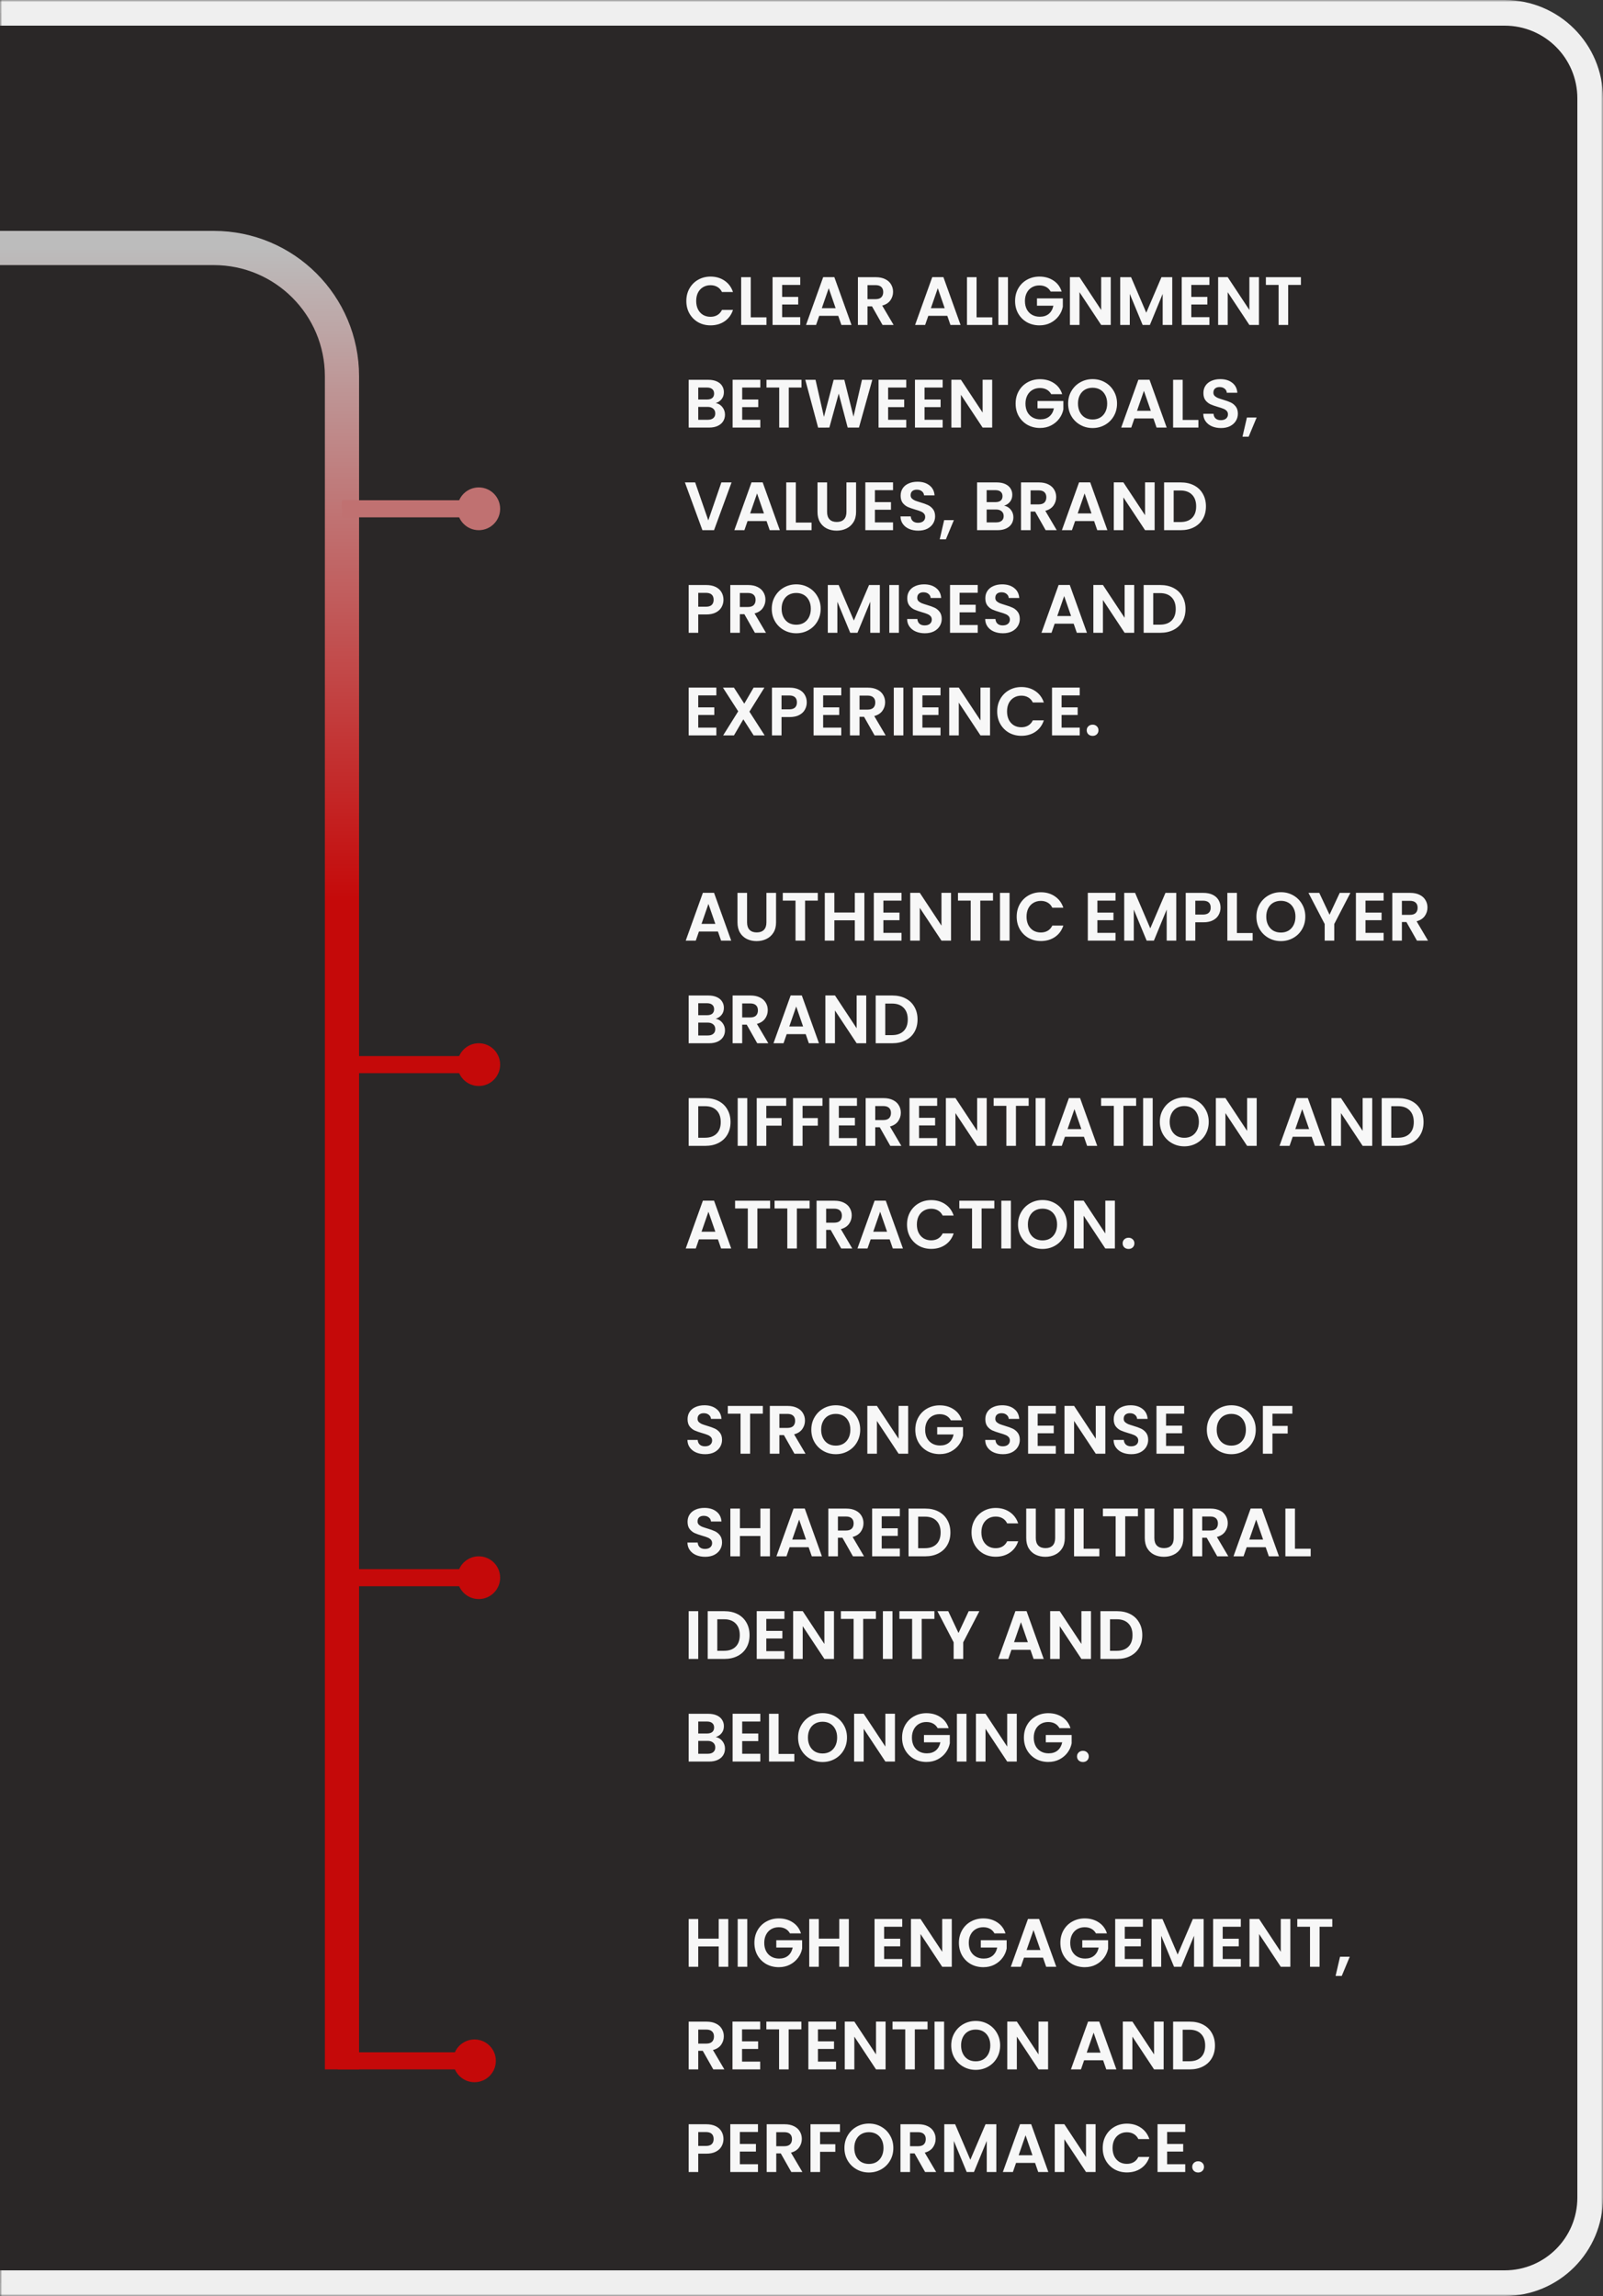 <?xml version="1.0" encoding="UTF-8"?> <svg xmlns="http://www.w3.org/2000/svg" width="375" height="537" viewBox="0 0 375 537" fill="none"><rect x="0" y="0" width="375" height="537" fill="#333333" stroke="none"/><g clip-path="url(#clip0_401_5322)"><mask id="path-1-outside-1_401_5322" maskUnits="userSpaceOnUse" x="0" y="0" width="375" height="537" fill="black"><rect fill="white" width="375" height="537"></rect><path d="M0 3H352C363.046 3 372 11.954 372 23V514C372 525.046 363.046 534 352 534H0V3Z"></path></mask><path d="M0 3H352C363.046 3 372 11.954 372 23V514C372 525.046 363.046 534 352 534H0V3Z" fill="#2A2727"></path><path d="M160.56 70.4C160.56 69.301 160.805 68.32 161.296 67.456C161.797 66.581 162.475 65.904 163.328 65.424C164.192 64.933 165.157 64.688 166.224 64.688C167.472 64.688 168.565 65.008 169.504 65.648C170.443 66.288 171.099 67.173 171.472 68.304H168.896C168.64 67.771 168.277 67.371 167.808 67.104C167.349 66.837 166.816 66.704 166.208 66.704C165.557 66.704 164.976 66.859 164.464 67.168C163.963 67.467 163.568 67.893 163.28 68.448C163.003 69.003 162.864 69.653 162.864 70.4C162.864 71.136 163.003 71.787 163.28 72.352C163.568 72.907 163.963 73.339 164.464 73.648C164.976 73.947 165.557 74.096 166.208 74.096C166.816 74.096 167.349 73.963 167.808 73.696C168.277 73.419 168.64 73.013 168.896 72.48H171.472C171.099 73.621 170.443 74.512 169.504 75.152C168.576 75.781 167.483 76.096 166.224 76.096C165.157 76.096 164.192 75.856 163.328 75.376C162.475 74.885 161.797 74.208 161.296 73.344C160.805 72.48 160.56 71.499 160.56 70.4ZM175.625 74.224H179.305V76H173.385V64.832H175.625V74.224ZM182.969 66.64V69.44H186.729V71.216H182.969V74.176H187.209V76H180.729V64.816H187.209V66.64H182.969ZM196.093 73.872H191.645L190.909 76H188.557L192.573 64.816H195.181L199.197 76H196.829L196.093 73.872ZM195.485 72.08L193.869 67.408L192.253 72.08H195.485ZM206.458 76L203.994 71.648H202.938V76H200.698V64.832H204.89C205.754 64.832 206.49 64.987 207.098 65.296C207.706 65.595 208.159 66.005 208.458 66.528C208.767 67.04 208.922 67.616 208.922 68.256C208.922 68.992 208.708 69.659 208.282 70.256C207.855 70.843 207.22 71.248 206.378 71.472L209.05 76H206.458ZM202.938 69.968H204.81C205.418 69.968 205.871 69.824 206.17 69.536C206.468 69.237 206.618 68.827 206.618 68.304C206.618 67.792 206.468 67.397 206.17 67.12C205.871 66.832 205.418 66.688 204.81 66.688H202.938V69.968ZM221.608 73.872H217.16L216.424 76H214.072L218.088 64.816H220.696L224.712 76H222.344L221.608 73.872ZM221 72.08L219.384 67.408L217.768 72.08H221ZM228.453 74.224H232.133V76H226.213V64.832H228.453V74.224ZM235.797 64.832V76H233.557V64.832H235.797ZM245.786 68.192C245.53 67.723 245.178 67.365 244.73 67.12C244.282 66.875 243.76 66.752 243.162 66.752C242.501 66.752 241.914 66.901 241.402 67.2C240.89 67.499 240.49 67.925 240.202 68.48C239.914 69.035 239.77 69.675 239.77 70.4C239.77 71.147 239.914 71.797 240.202 72.352C240.501 72.907 240.912 73.333 241.434 73.632C241.957 73.931 242.565 74.08 243.258 74.08C244.112 74.08 244.81 73.856 245.354 73.408C245.898 72.949 246.256 72.315 246.426 71.504H242.586V69.792H248.634V71.744C248.485 72.523 248.165 73.243 247.674 73.904C247.184 74.565 246.549 75.099 245.77 75.504C245.002 75.899 244.138 76.096 243.178 76.096C242.101 76.096 241.125 75.856 240.25 75.376C239.386 74.885 238.704 74.208 238.202 73.344C237.712 72.48 237.466 71.499 237.466 70.4C237.466 69.301 237.712 68.32 238.202 67.456C238.704 66.581 239.386 65.904 240.25 65.424C241.125 64.933 242.096 64.688 243.162 64.688C244.421 64.688 245.514 64.997 246.442 65.616C247.37 66.224 248.01 67.083 248.362 68.192H245.786ZM259.844 76H257.604L252.532 68.336V76H250.292V64.816H252.532L257.604 72.496V64.816H259.844V76ZM274.233 64.832V76H271.993V68.736L269.001 76H267.305L264.297 68.736V76H262.057V64.832H264.601L268.153 73.136L271.705 64.832H274.233ZM278.688 66.64V69.44H282.448V71.216H278.688V74.176H282.928V76H276.448V64.816H282.928V66.64H278.688ZM294.515 76H292.275L287.203 68.336V76H284.963V64.816H287.203L292.275 72.496V64.816H294.515V76ZM304.329 64.832V66.64H301.353V76H299.113V66.64H296.137V64.832H304.329ZM167.44 94.272C168.069 94.389 168.587 94.704 168.992 95.216C169.397 95.728 169.6 96.315 169.6 96.976C169.6 97.573 169.451 98.101 169.152 98.56C168.864 99.008 168.443 99.36 167.888 99.616C167.333 99.872 166.677 100 165.92 100H161.104V88.832H165.712C166.469 88.832 167.12 88.955 167.664 89.2C168.219 89.445 168.635 89.787 168.912 90.224C169.2 90.661 169.344 91.157 169.344 91.712C169.344 92.363 169.168 92.907 168.816 93.344C168.475 93.781 168.016 94.091 167.44 94.272ZM163.344 93.44H165.392C165.925 93.44 166.336 93.323 166.624 93.088C166.912 92.843 167.056 92.496 167.056 92.048C167.056 91.6 166.912 91.253 166.624 91.008C166.336 90.763 165.925 90.64 165.392 90.64H163.344V93.44ZM165.6 98.176C166.144 98.176 166.565 98.048 166.864 97.792C167.173 97.536 167.328 97.173 167.328 96.704C167.328 96.224 167.168 95.851 166.848 95.584C166.528 95.307 166.096 95.168 165.552 95.168H163.344V98.176H165.6ZM173.625 90.64V93.44H177.385V95.216H173.625V98.176H177.865V100H171.385V88.816H177.865V90.64H173.625ZM187.501 88.832V90.64H184.525V100H182.285V90.64H179.309V88.832H187.501ZM204.063 88.832L200.943 100H198.303L196.207 92.048L194.015 100L191.391 100.016L188.383 88.832H190.783L192.751 97.504L195.023 88.832H197.519L199.663 97.456L201.647 88.832H204.063ZM207.766 90.64V93.44H211.526V95.216H207.766V98.176H212.006V100H205.526V88.816H212.006V90.64H207.766ZM216.282 90.64V93.44H220.042V95.216H216.282V98.176H220.522V100H214.042V88.816H220.522V90.64H216.282ZM232.109 100H229.869L224.797 92.336V100H222.557V88.816H224.797L229.869 96.496V88.816H232.109V100ZM245.911 92.192C245.655 91.723 245.303 91.365 244.855 91.12C244.407 90.875 243.885 90.752 243.287 90.752C242.626 90.752 242.039 90.901 241.527 91.2C241.015 91.499 240.615 91.925 240.327 92.48C240.039 93.035 239.895 93.675 239.895 94.4C239.895 95.147 240.039 95.797 240.327 96.352C240.626 96.907 241.037 97.333 241.559 97.632C242.082 97.931 242.69 98.08 243.383 98.08C244.237 98.08 244.935 97.856 245.479 97.408C246.023 96.949 246.381 96.315 246.551 95.504H242.711V93.792H248.759V95.744C248.61 96.523 248.29 97.243 247.799 97.904C247.309 98.565 246.674 99.099 245.895 99.504C245.127 99.899 244.263 100.096 243.303 100.096C242.226 100.096 241.25 99.856 240.375 99.376C239.511 98.885 238.829 98.208 238.327 97.344C237.837 96.48 237.591 95.499 237.591 94.4C237.591 93.301 237.837 92.32 238.327 91.456C238.829 90.581 239.511 89.904 240.375 89.424C241.25 88.933 242.221 88.688 243.287 88.688C244.546 88.688 245.639 88.997 246.567 89.616C247.495 90.224 248.135 91.083 248.487 92.192H245.911ZM255.601 100.112C254.555 100.112 253.595 99.867 252.721 99.376C251.846 98.885 251.153 98.208 250.641 97.344C250.129 96.469 249.873 95.483 249.873 94.384C249.873 93.296 250.129 92.32 250.641 91.456C251.153 90.581 251.846 89.899 252.721 89.408C253.595 88.917 254.555 88.672 255.601 88.672C256.657 88.672 257.617 88.917 258.481 89.408C259.355 89.899 260.043 90.581 260.545 91.456C261.057 92.32 261.313 93.296 261.313 94.384C261.313 95.483 261.057 96.469 260.545 97.344C260.043 98.208 259.355 98.885 258.481 99.376C257.606 99.867 256.646 100.112 255.601 100.112ZM255.601 98.112C256.273 98.112 256.865 97.963 257.377 97.664C257.889 97.355 258.289 96.917 258.577 96.352C258.865 95.787 259.009 95.131 259.009 94.384C259.009 93.637 258.865 92.987 258.577 92.432C258.289 91.867 257.889 91.435 257.377 91.136C256.865 90.837 256.273 90.688 255.601 90.688C254.929 90.688 254.331 90.837 253.809 91.136C253.297 91.435 252.897 91.867 252.609 92.432C252.321 92.987 252.177 93.637 252.177 94.384C252.177 95.131 252.321 95.787 252.609 96.352C252.897 96.917 253.297 97.355 253.809 97.664C254.331 97.963 254.929 98.112 255.601 98.112ZM269.827 97.872H265.379L264.643 100H262.291L266.307 88.816H268.915L272.931 100H270.563L269.827 97.872ZM269.219 96.08L267.603 91.408L265.987 96.08H269.219ZM276.672 98.224H280.352V100H274.432V88.832H276.672V98.224ZM285.632 100.112C284.853 100.112 284.149 99.979 283.52 99.712C282.901 99.445 282.411 99.061 282.048 98.56C281.685 98.059 281.499 97.467 281.488 96.784H283.888C283.92 97.243 284.08 97.605 284.368 97.872C284.667 98.139 285.072 98.272 285.584 98.272C286.107 98.272 286.517 98.149 286.816 97.904C287.115 97.648 287.264 97.317 287.264 96.912C287.264 96.581 287.163 96.309 286.96 96.096C286.757 95.883 286.501 95.717 286.192 95.6C285.893 95.472 285.477 95.333 284.944 95.184C284.219 94.971 283.627 94.763 283.168 94.56C282.72 94.347 282.331 94.032 282 93.616C281.68 93.189 281.52 92.624 281.52 91.92C281.52 91.259 281.685 90.683 282.016 90.192C282.347 89.701 282.811 89.328 283.408 89.072C284.005 88.805 284.688 88.672 285.456 88.672C286.608 88.672 287.541 88.955 288.256 89.52C288.981 90.075 289.381 90.853 289.456 91.856H286.992C286.971 91.472 286.805 91.157 286.496 90.912C286.197 90.656 285.797 90.528 285.296 90.528C284.859 90.528 284.507 90.64 284.24 90.864C283.984 91.088 283.856 91.413 283.856 91.84C283.856 92.139 283.952 92.389 284.144 92.592C284.347 92.784 284.592 92.944 284.88 93.072C285.179 93.189 285.595 93.328 286.128 93.488C286.853 93.701 287.445 93.915 287.904 94.128C288.363 94.341 288.757 94.661 289.088 95.088C289.419 95.515 289.584 96.075 289.584 96.768C289.584 97.365 289.429 97.92 289.12 98.432C288.811 98.944 288.357 99.355 287.76 99.664C287.163 99.963 286.453 100.112 285.632 100.112ZM293.974 97.648L292.102 102.144H290.662L291.702 97.648H293.974ZM171.136 112.832L167.04 124H164.32L160.224 112.832H162.624L165.696 121.712L168.752 112.832H171.136ZM179.327 121.872H174.879L174.143 124H171.791L175.807 112.816H178.415L182.431 124H180.063L179.327 121.872ZM178.719 120.08L177.103 115.408L175.487 120.08H178.719ZM186.172 122.224H189.852V124H183.932V112.832H186.172V122.224ZM193.484 112.832V119.744C193.484 120.501 193.681 121.083 194.076 121.488C194.471 121.883 195.025 122.08 195.74 122.08C196.465 122.08 197.025 121.883 197.42 121.488C197.815 121.083 198.012 120.501 198.012 119.744V112.832H200.268V119.728C200.268 120.677 200.06 121.483 199.644 122.144C199.239 122.795 198.689 123.285 197.996 123.616C197.313 123.947 196.551 124.112 195.708 124.112C194.876 124.112 194.119 123.947 193.436 123.616C192.764 123.285 192.231 122.795 191.836 122.144C191.441 121.483 191.244 120.677 191.244 119.728V112.832H193.484ZM204.672 114.64V117.44H208.432V119.216H204.672V122.176H208.912V124H202.432V112.816H208.912V114.64H204.672ZM214.804 124.112C214.025 124.112 213.321 123.979 212.692 123.712C212.073 123.445 211.582 123.061 211.22 122.56C210.857 122.059 210.67 121.467 210.66 120.784H213.06C213.092 121.243 213.252 121.605 213.54 121.872C213.838 122.139 214.244 122.272 214.756 122.272C215.278 122.272 215.689 122.149 215.988 121.904C216.286 121.648 216.436 121.317 216.436 120.912C216.436 120.581 216.334 120.309 216.132 120.096C215.929 119.883 215.673 119.717 215.364 119.6C215.065 119.472 214.649 119.333 214.116 119.184C213.39 118.971 212.798 118.763 212.34 118.56C211.892 118.347 211.502 118.032 211.172 117.616C210.852 117.189 210.692 116.624 210.692 115.92C210.692 115.259 210.857 114.683 211.188 114.192C211.518 113.701 211.982 113.328 212.58 113.072C213.177 112.805 213.86 112.672 214.628 112.672C215.78 112.672 216.713 112.955 217.428 113.52C218.153 114.075 218.553 114.853 218.628 115.856H216.164C216.142 115.472 215.977 115.157 215.668 114.912C215.369 114.656 214.969 114.528 214.468 114.528C214.03 114.528 213.678 114.64 213.412 114.864C213.156 115.088 213.028 115.413 213.028 115.84C213.028 116.139 213.124 116.389 213.316 116.592C213.518 116.784 213.764 116.944 214.052 117.072C214.35 117.189 214.766 117.328 215.3 117.488C216.025 117.701 216.617 117.915 217.076 118.128C217.534 118.341 217.929 118.661 218.26 119.088C218.59 119.515 218.756 120.075 218.756 120.768C218.756 121.365 218.601 121.92 218.292 122.432C217.982 122.944 217.529 123.355 216.932 123.664C216.334 123.963 215.625 124.112 214.804 124.112ZM223.146 121.648L221.274 126.144H219.834L220.874 121.648H223.146ZM234.909 118.272C235.538 118.389 236.055 118.704 236.461 119.216C236.866 119.728 237.069 120.315 237.069 120.976C237.069 121.573 236.919 122.101 236.621 122.56C236.333 123.008 235.911 123.36 235.357 123.616C234.802 123.872 234.146 124 233.389 124H228.573V112.832H233.181C233.938 112.832 234.589 112.955 235.133 113.2C235.687 113.445 236.103 113.787 236.381 114.224C236.669 114.661 236.813 115.157 236.813 115.712C236.813 116.363 236.637 116.907 236.285 117.344C235.943 117.781 235.485 118.091 234.909 118.272ZM230.813 117.44H232.861C233.394 117.44 233.805 117.323 234.093 117.088C234.381 116.843 234.525 116.496 234.525 116.048C234.525 115.6 234.381 115.253 234.093 115.008C233.805 114.763 233.394 114.64 232.861 114.64H230.813V117.44ZM233.069 122.176C233.613 122.176 234.034 122.048 234.333 121.792C234.642 121.536 234.797 121.173 234.797 120.704C234.797 120.224 234.637 119.851 234.317 119.584C233.997 119.307 233.565 119.168 233.021 119.168H230.813V122.176H233.069ZM244.614 124L242.15 119.648H241.094V124H238.854V112.832H243.046C243.91 112.832 244.646 112.987 245.254 113.296C245.862 113.595 246.315 114.005 246.614 114.528C246.923 115.04 247.078 115.616 247.078 116.256C247.078 116.992 246.865 117.659 246.438 118.256C246.011 118.843 245.377 119.248 244.534 119.472L247.206 124H244.614ZM241.094 117.968H242.966C243.574 117.968 244.027 117.824 244.326 117.536C244.625 117.237 244.774 116.827 244.774 116.304C244.774 115.792 244.625 115.397 244.326 115.12C244.027 114.832 243.574 114.688 242.966 114.688H241.094V117.968ZM255.952 121.872H251.504L250.768 124H248.416L252.432 112.816H255.04L259.056 124H256.688L255.952 121.872ZM255.344 120.08L253.728 115.408L252.112 120.08H255.344ZM270.109 124H267.869L262.797 116.336V124H260.557V112.816H262.797L267.869 120.496V112.816H270.109V124ZM276.227 112.832C277.4 112.832 278.429 113.061 279.315 113.52C280.211 113.979 280.899 114.635 281.379 115.488C281.869 116.331 282.115 117.312 282.115 118.432C282.115 119.552 281.869 120.533 281.379 121.376C280.899 122.208 280.211 122.853 279.315 123.312C278.429 123.771 277.4 124 276.227 124H272.323V112.832H276.227ZM276.147 122.096C277.32 122.096 278.227 121.776 278.867 121.136C279.507 120.496 279.827 119.595 279.827 118.432C279.827 117.269 279.507 116.363 278.867 115.712C278.227 115.051 277.32 114.72 276.147 114.72H274.563V122.096H276.147ZM169.248 140.288C169.248 140.885 169.104 141.445 168.816 141.968C168.539 142.491 168.096 142.912 167.488 143.232C166.891 143.552 166.133 143.712 165.216 143.712H163.344V148H161.104V136.832H165.216C166.08 136.832 166.816 136.981 167.424 137.28C168.032 137.579 168.485 137.989 168.784 138.512C169.093 139.035 169.248 139.627 169.248 140.288ZM165.12 141.904C165.739 141.904 166.197 141.765 166.496 141.488C166.795 141.2 166.944 140.8 166.944 140.288C166.944 139.2 166.336 138.656 165.12 138.656H163.344V141.904H165.12ZM176.598 148L174.134 143.648H173.078V148H170.838V136.832H175.03C175.894 136.832 176.63 136.987 177.238 137.296C177.846 137.595 178.3 138.005 178.598 138.528C178.908 139.04 179.062 139.616 179.062 140.256C179.062 140.992 178.849 141.659 178.422 142.256C177.996 142.843 177.361 143.248 176.518 143.472L179.19 148H176.598ZM173.078 141.968H174.95C175.558 141.968 176.012 141.824 176.31 141.536C176.609 141.237 176.758 140.827 176.758 140.304C176.758 139.792 176.609 139.397 176.31 139.12C176.012 138.832 175.558 138.688 174.95 138.688H173.078V141.968ZM186.272 148.112C185.227 148.112 184.267 147.867 183.392 147.376C182.518 146.885 181.824 146.208 181.312 145.344C180.8 144.469 180.544 143.483 180.544 142.384C180.544 141.296 180.8 140.32 181.312 139.456C181.824 138.581 182.518 137.899 183.392 137.408C184.267 136.917 185.227 136.672 186.272 136.672C187.328 136.672 188.288 136.917 189.152 137.408C190.027 137.899 190.715 138.581 191.216 139.456C191.728 140.32 191.984 141.296 191.984 142.384C191.984 143.483 191.728 144.469 191.216 145.344C190.715 146.208 190.027 146.885 189.152 147.376C188.278 147.867 187.318 148.112 186.272 148.112ZM186.272 146.112C186.944 146.112 187.536 145.963 188.048 145.664C188.56 145.355 188.96 144.917 189.248 144.352C189.536 143.787 189.68 143.131 189.68 142.384C189.68 141.637 189.536 140.987 189.248 140.432C188.96 139.867 188.56 139.435 188.048 139.136C187.536 138.837 186.944 138.688 186.272 138.688C185.6 138.688 185.003 138.837 184.48 139.136C183.968 139.435 183.568 139.867 183.28 140.432C182.992 140.987 182.848 141.637 182.848 142.384C182.848 143.131 182.992 143.787 183.28 144.352C183.568 144.917 183.968 145.355 184.48 145.664C185.003 145.963 185.6 146.112 186.272 146.112ZM205.827 136.832V148H203.587V140.736L200.595 148H198.899L195.891 140.736V148H193.651V136.832H196.195L199.747 145.136L203.299 136.832H205.827ZM210.282 136.832V148H208.042V136.832H210.282ZM216.351 148.112C215.572 148.112 214.868 147.979 214.239 147.712C213.62 147.445 213.129 147.061 212.767 146.56C212.404 146.059 212.217 145.467 212.207 144.784H214.607C214.639 145.243 214.799 145.605 215.087 145.872C215.385 146.139 215.791 146.272 216.303 146.272C216.825 146.272 217.236 146.149 217.535 145.904C217.833 145.648 217.983 145.317 217.983 144.912C217.983 144.581 217.881 144.309 217.679 144.096C217.476 143.883 217.22 143.717 216.911 143.6C216.612 143.472 216.196 143.333 215.663 143.184C214.937 142.971 214.345 142.763 213.887 142.56C213.439 142.347 213.049 142.032 212.719 141.616C212.399 141.189 212.239 140.624 212.239 139.92C212.239 139.259 212.404 138.683 212.735 138.192C213.065 137.701 213.529 137.328 214.127 137.072C214.724 136.805 215.407 136.672 216.175 136.672C217.327 136.672 218.26 136.955 218.975 137.52C219.7 138.075 220.1 138.853 220.175 139.856H217.711C217.689 139.472 217.524 139.157 217.215 138.912C216.916 138.656 216.516 138.528 216.015 138.528C215.577 138.528 215.225 138.64 214.959 138.864C214.703 139.088 214.575 139.413 214.575 139.84C214.575 140.139 214.671 140.389 214.863 140.592C215.065 140.784 215.311 140.944 215.599 141.072C215.897 141.189 216.313 141.328 216.847 141.488C217.572 141.701 218.164 141.915 218.623 142.128C219.081 142.341 219.476 142.661 219.807 143.088C220.137 143.515 220.303 144.075 220.303 144.768C220.303 145.365 220.148 145.92 219.839 146.432C219.529 146.944 219.076 147.355 218.479 147.664C217.881 147.963 217.172 148.112 216.351 148.112ZM224.485 138.64V141.44H228.245V143.216H224.485V146.176H228.725V148H222.245V136.816H228.725V138.64H224.485ZM234.616 148.112C233.838 148.112 233.134 147.979 232.504 147.712C231.886 147.445 231.395 147.061 231.032 146.56C230.67 146.059 230.483 145.467 230.472 144.784H232.872C232.904 145.243 233.064 145.605 233.352 145.872C233.651 146.139 234.056 146.272 234.568 146.272C235.091 146.272 235.502 146.149 235.8 145.904C236.099 145.648 236.248 145.317 236.248 144.912C236.248 144.581 236.147 144.309 235.944 144.096C235.742 143.883 235.486 143.717 235.176 143.6C234.878 143.472 234.462 143.333 233.928 143.184C233.203 142.971 232.611 142.763 232.152 142.56C231.704 142.347 231.315 142.032 230.984 141.616C230.664 141.189 230.504 140.624 230.504 139.92C230.504 139.259 230.67 138.683 231 138.192C231.331 137.701 231.795 137.328 232.392 137.072C232.99 136.805 233.672 136.672 234.44 136.672C235.592 136.672 236.526 136.955 237.24 137.52C237.966 138.075 238.366 138.853 238.44 139.856H235.976C235.955 139.472 235.79 139.157 235.48 138.912C235.182 138.656 234.782 138.528 234.28 138.528C233.843 138.528 233.491 138.64 233.224 138.864C232.968 139.088 232.84 139.413 232.84 139.84C232.84 140.139 232.936 140.389 233.128 140.592C233.331 140.784 233.576 140.944 233.864 141.072C234.163 141.189 234.579 141.328 235.112 141.488C235.838 141.701 236.43 141.915 236.888 142.128C237.347 142.341 237.742 142.661 238.072 143.088C238.403 143.515 238.568 144.075 238.568 144.768C238.568 145.365 238.414 145.92 238.104 146.432C237.795 146.944 237.342 147.355 236.744 147.664C236.147 147.963 235.438 148.112 234.616 148.112ZM251.171 145.872H246.723L245.987 148H243.635L247.651 136.816H250.259L254.275 148H251.907L251.171 145.872ZM250.563 144.08L248.947 139.408L247.331 144.08H250.563ZM265.328 148H263.088L258.016 140.336V148H255.776V136.816H258.016L263.088 144.496V136.816H265.328V148ZM271.446 136.832C272.619 136.832 273.648 137.061 274.534 137.52C275.43 137.979 276.118 138.635 276.598 139.488C277.088 140.331 277.334 141.312 277.334 142.432C277.334 143.552 277.088 144.533 276.598 145.376C276.118 146.208 275.43 146.853 274.534 147.312C273.648 147.771 272.619 148 271.446 148H267.542V136.832H271.446ZM271.366 146.096C272.539 146.096 273.446 145.776 274.086 145.136C274.726 144.496 275.046 143.595 275.046 142.432C275.046 141.269 274.726 140.363 274.086 139.712C273.446 139.051 272.539 138.72 271.366 138.72H269.782V146.096H271.366ZM163.344 162.64V165.44H167.104V167.216H163.344V170.176H167.584V172H161.104V160.816H167.584V162.64H163.344ZM176.308 172L173.892 168.24L171.7 172H169.172L172.692 166.368L169.124 160.832H171.7L174.116 164.576L176.292 160.832H178.82L175.316 166.448L178.884 172H176.308ZM188.732 164.288C188.732 164.885 188.588 165.445 188.3 165.968C188.023 166.491 187.58 166.912 186.972 167.232C186.375 167.552 185.618 167.712 184.7 167.712H182.828V172H180.588V160.832H184.7C185.564 160.832 186.3 160.981 186.908 161.28C187.516 161.579 187.97 161.989 188.268 162.512C188.578 163.035 188.732 163.627 188.732 164.288ZM184.604 165.904C185.223 165.904 185.682 165.765 185.98 165.488C186.279 165.2 186.428 164.8 186.428 164.288C186.428 163.2 185.82 162.656 184.604 162.656H182.828V165.904H184.604ZM192.563 162.64V165.44H196.323V167.216H192.563V170.176H196.803V172H190.323V160.816H196.803V162.64H192.563ZM204.598 172L202.134 167.648H201.078V172H198.838V160.832H203.03C203.894 160.832 204.63 160.987 205.238 161.296C205.846 161.595 206.3 162.005 206.598 162.528C206.908 163.04 207.062 163.616 207.062 164.256C207.062 164.992 206.849 165.659 206.422 166.256C205.996 166.843 205.361 167.248 204.518 167.472L207.19 172H204.598ZM201.078 165.968H202.95C203.558 165.968 204.012 165.824 204.31 165.536C204.609 165.237 204.758 164.827 204.758 164.304C204.758 163.792 204.609 163.397 204.31 163.12C204.012 162.832 203.558 162.688 202.95 162.688H201.078V165.968ZM211.328 160.832V172H209.088V160.832H211.328ZM215.782 162.64V165.44H219.542V167.216H215.782V170.176H220.022V172H213.542V160.816H220.022V162.64H215.782ZM231.609 172H229.369L224.297 164.336V172H222.057V160.816H224.297L229.369 168.496V160.816H231.609V172ZM233.279 166.4C233.279 165.301 233.524 164.32 234.015 163.456C234.516 162.581 235.193 161.904 236.047 161.424C236.911 160.933 237.876 160.688 238.943 160.688C240.191 160.688 241.284 161.008 242.223 161.648C243.161 162.288 243.817 163.173 244.191 164.304H241.615C241.359 163.771 240.996 163.371 240.527 163.104C240.068 162.837 239.535 162.704 238.927 162.704C238.276 162.704 237.695 162.859 237.183 163.168C236.681 163.467 236.287 163.893 235.999 164.448C235.721 165.003 235.583 165.653 235.583 166.4C235.583 167.136 235.721 167.787 235.999 168.352C236.287 168.907 236.681 169.339 237.183 169.648C237.695 169.947 238.276 170.096 238.927 170.096C239.535 170.096 240.068 169.963 240.527 169.696C240.996 169.419 241.359 169.013 241.615 168.48H244.191C243.817 169.621 243.161 170.512 242.223 171.152C241.295 171.781 240.201 172.096 238.943 172.096C237.876 172.096 236.911 171.856 236.047 171.376C235.193 170.885 234.516 170.208 234.015 169.344C233.524 168.48 233.279 167.499 233.279 166.4ZM248.344 162.64V165.44H252.104V167.216H248.344V170.176H252.584V172H246.104V160.816H252.584V162.64H248.344ZM255.612 172.112C255.206 172.112 254.87 171.989 254.604 171.744C254.348 171.488 254.22 171.173 254.22 170.8C254.22 170.427 254.348 170.117 254.604 169.872C254.87 169.616 255.206 169.488 255.612 169.488C256.006 169.488 256.332 169.616 256.588 169.872C256.844 170.117 256.972 170.427 256.972 170.8C256.972 171.173 256.844 171.488 256.588 171.744C256.332 171.989 256.006 172.112 255.612 172.112ZM167.952 217.872H163.504L162.768 220H160.416L164.432 208.816H167.04L171.056 220H168.688L167.952 217.872ZM167.344 216.08L165.728 211.408L164.112 216.08H167.344ZM174.765 208.832V215.744C174.765 216.501 174.962 217.083 175.357 217.488C175.752 217.883 176.306 218.08 177.021 218.08C177.746 218.08 178.306 217.883 178.701 217.488C179.096 217.083 179.293 216.501 179.293 215.744V208.832H181.549V215.728C181.549 216.677 181.341 217.483 180.925 218.144C180.52 218.795 179.97 219.285 179.277 219.616C178.594 219.947 177.832 220.112 176.989 220.112C176.157 220.112 175.4 219.947 174.717 219.616C174.045 219.285 173.512 218.795 173.117 218.144C172.722 217.483 172.525 216.677 172.525 215.728V208.832H174.765ZM191.313 208.832V210.64H188.337V220H186.097V210.64H183.121V208.832H191.313ZM202.212 208.832V220H199.972V215.248H195.188V220H192.948V208.832H195.188V213.424H199.972V208.832H202.212ZM206.657 210.64V213.44H210.417V215.216H206.657V218.176H210.897V220H204.417V208.816H210.897V210.64H206.657ZM222.484 220H220.244L215.172 212.336V220H212.932V208.816H215.172L220.244 216.496V208.816H222.484V220ZM232.298 208.832V210.64H229.322V220H227.082V210.64H224.106V208.832H232.298ZM236.172 208.832V220H233.932V208.832H236.172ZM237.841 214.4C237.841 213.301 238.087 212.32 238.577 211.456C239.079 210.581 239.756 209.904 240.609 209.424C241.473 208.933 242.439 208.688 243.505 208.688C244.753 208.688 245.847 209.008 246.785 209.648C247.724 210.288 248.38 211.173 248.753 212.304H246.177C245.921 211.771 245.559 211.371 245.089 211.104C244.631 210.837 244.097 210.704 243.489 210.704C242.839 210.704 242.257 210.859 241.745 211.168C241.244 211.467 240.849 211.893 240.561 212.448C240.284 213.003 240.145 213.653 240.145 214.4C240.145 215.136 240.284 215.787 240.561 216.352C240.849 216.907 241.244 217.339 241.745 217.648C242.257 217.947 242.839 218.096 243.489 218.096C244.097 218.096 244.631 217.963 245.089 217.696C245.559 217.419 245.921 217.013 246.177 216.48H248.753C248.38 217.621 247.724 218.512 246.785 219.152C245.857 219.781 244.764 220.096 243.505 220.096C242.439 220.096 241.473 219.856 240.609 219.376C239.756 218.885 239.079 218.208 238.577 217.344C238.087 216.48 237.841 215.499 237.841 214.4ZM256.719 210.64V213.44H260.479V215.216H256.719V218.176H260.959V220H254.479V208.816H260.959V210.64H256.719ZM275.171 208.832V220H272.931V212.736L269.939 220H268.243L265.235 212.736V220H262.995V208.832H265.539L269.091 217.136L272.643 208.832H275.171ZM285.529 212.288C285.529 212.885 285.385 213.445 285.097 213.968C284.82 214.491 284.377 214.912 283.769 215.232C283.172 215.552 282.415 215.712 281.497 215.712H279.625V220H277.385V208.832H281.497C282.361 208.832 283.097 208.981 283.705 209.28C284.313 209.579 284.767 209.989 285.065 210.512C285.375 211.035 285.529 211.627 285.529 212.288ZM281.401 213.904C282.02 213.904 282.479 213.765 282.777 213.488C283.076 213.2 283.225 212.8 283.225 212.288C283.225 211.2 282.617 210.656 281.401 210.656H279.625V213.904H281.401ZM289.36 218.224H293.04V220H287.12V208.832H289.36V218.224ZM299.647 220.112C298.602 220.112 297.642 219.867 296.767 219.376C295.893 218.885 295.199 218.208 294.687 217.344C294.175 216.469 293.919 215.483 293.919 214.384C293.919 213.296 294.175 212.32 294.687 211.456C295.199 210.581 295.893 209.899 296.767 209.408C297.642 208.917 298.602 208.672 299.647 208.672C300.703 208.672 301.663 208.917 302.527 209.408C303.402 209.899 304.09 210.581 304.591 211.456C305.103 212.32 305.359 213.296 305.359 214.384C305.359 215.483 305.103 216.469 304.591 217.344C304.09 218.208 303.402 218.885 302.527 219.376C301.653 219.867 300.693 220.112 299.647 220.112ZM299.647 218.112C300.319 218.112 300.911 217.963 301.423 217.664C301.935 217.355 302.335 216.917 302.623 216.352C302.911 215.787 303.055 215.131 303.055 214.384C303.055 213.637 302.911 212.987 302.623 212.432C302.335 211.867 301.935 211.435 301.423 211.136C300.911 210.837 300.319 210.688 299.647 210.688C298.975 210.688 298.378 210.837 297.855 211.136C297.343 211.435 296.943 211.867 296.655 212.432C296.367 212.987 296.223 213.637 296.223 214.384C296.223 215.131 296.367 215.787 296.655 216.352C296.943 216.917 297.343 217.355 297.855 217.664C298.378 217.963 298.975 218.112 299.647 218.112ZM315.906 208.832L312.13 216.112V220H309.89V216.112L306.098 208.832H308.626L311.026 213.936L313.41 208.832H315.906ZM319.438 210.64V213.44H323.198V215.216H319.438V218.176H323.678V220H317.198V208.816H323.678V210.64H319.438ZM331.473 220L329.009 215.648H327.953V220H325.713V208.832H329.905C330.769 208.832 331.505 208.987 332.113 209.296C332.721 209.595 333.175 210.005 333.473 210.528C333.783 211.04 333.937 211.616 333.937 212.256C333.937 212.992 333.724 213.659 333.297 214.256C332.871 214.843 332.236 215.248 331.393 215.472L334.065 220H331.473ZM327.953 213.968H329.825C330.433 213.968 330.887 213.824 331.185 213.536C331.484 213.237 331.633 212.827 331.633 212.304C331.633 211.792 331.484 211.397 331.185 211.12C330.887 210.832 330.433 210.688 329.825 210.688H327.953V213.968ZM167.44 238.272C168.069 238.389 168.587 238.704 168.992 239.216C169.397 239.728 169.6 240.315 169.6 240.976C169.6 241.573 169.451 242.101 169.152 242.56C168.864 243.008 168.443 243.36 167.888 243.616C167.333 243.872 166.677 244 165.92 244H161.104V232.832H165.712C166.469 232.832 167.12 232.955 167.664 233.2C168.219 233.445 168.635 233.787 168.912 234.224C169.2 234.661 169.344 235.157 169.344 235.712C169.344 236.363 169.168 236.907 168.816 237.344C168.475 237.781 168.016 238.091 167.44 238.272ZM163.344 237.44H165.392C165.925 237.44 166.336 237.323 166.624 237.088C166.912 236.843 167.056 236.496 167.056 236.048C167.056 235.6 166.912 235.253 166.624 235.008C166.336 234.763 165.925 234.64 165.392 234.64H163.344V237.44ZM165.6 242.176C166.144 242.176 166.565 242.048 166.864 241.792C167.173 241.536 167.328 241.173 167.328 240.704C167.328 240.224 167.168 239.851 166.848 239.584C166.528 239.307 166.096 239.168 165.552 239.168H163.344V242.176H165.6ZM177.145 244L174.681 239.648H173.625V244H171.385V232.832H175.577C176.441 232.832 177.177 232.987 177.785 233.296C178.393 233.595 178.847 234.005 179.145 234.528C179.455 235.04 179.609 235.616 179.609 236.256C179.609 236.992 179.396 237.659 178.969 238.256C178.543 238.843 177.908 239.248 177.065 239.472L179.737 244H177.145ZM173.625 237.968H175.497C176.105 237.968 176.559 237.824 176.857 237.536C177.156 237.237 177.305 236.827 177.305 236.304C177.305 235.792 177.156 235.397 176.857 235.12C176.559 234.832 176.105 234.688 175.497 234.688H173.625V237.968ZM188.483 241.872H184.035L183.299 244H180.947L184.963 232.816H187.571L191.587 244H189.219L188.483 241.872ZM187.875 240.08L186.259 235.408L184.643 240.08H187.875ZM202.64 244H200.4L195.328 236.336V244H193.088V232.816H195.328L200.4 240.496V232.816H202.64V244ZM208.758 232.832C209.931 232.832 210.961 233.061 211.846 233.52C212.742 233.979 213.43 234.635 213.91 235.488C214.401 236.331 214.646 237.312 214.646 238.432C214.646 239.552 214.401 240.533 213.91 241.376C213.43 242.208 212.742 242.853 211.846 243.312C210.961 243.771 209.931 244 208.758 244H204.854V232.832H208.758ZM208.678 242.096C209.851 242.096 210.758 241.776 211.398 241.136C212.038 240.496 212.358 239.595 212.358 238.432C212.358 237.269 212.038 236.363 211.398 235.712C210.758 235.051 209.851 234.72 208.678 234.72H207.094V242.096H208.678ZM165.008 256.832C166.181 256.832 167.211 257.061 168.096 257.52C168.992 257.979 169.68 258.635 170.16 259.488C170.651 260.331 170.896 261.312 170.896 262.432C170.896 263.552 170.651 264.533 170.16 265.376C169.68 266.208 168.992 266.853 168.096 267.312C167.211 267.771 166.181 268 165.008 268H161.104V256.832H165.008ZM164.928 266.096C166.101 266.096 167.008 265.776 167.648 265.136C168.288 264.496 168.608 263.595 168.608 262.432C168.608 261.269 168.288 260.363 167.648 259.712C167.008 259.051 166.101 258.72 164.928 258.72H163.344V266.096H164.928ZM174.813 256.832V268H172.573V256.832H174.813ZM183.922 256.832V258.64H179.266V261.504H182.834V263.28H179.266V268H177.026V256.832H183.922ZM192.406 256.832V258.64H187.75V261.504H191.318V263.28H187.75V268H185.51V256.832H192.406ZM196.235 258.64V261.44H199.995V263.216H196.235V266.176H200.475V268H193.995V256.816H200.475V258.64H196.235ZM208.27 268L205.806 263.648H204.75V268H202.51V256.832H206.702C207.566 256.832 208.302 256.987 208.91 257.296C209.518 257.595 209.972 258.005 210.27 258.528C210.58 259.04 210.734 259.616 210.734 260.256C210.734 260.992 210.521 261.659 210.094 262.256C209.668 262.843 209.033 263.248 208.19 263.472L210.862 268H208.27ZM204.75 261.968H206.622C207.23 261.968 207.684 261.824 207.982 261.536C208.281 261.237 208.43 260.827 208.43 260.304C208.43 259.792 208.281 259.397 207.982 259.12C207.684 258.832 207.23 258.688 206.622 258.688H204.75V261.968ZM215 258.64V261.44H218.76V263.216H215V266.176H219.24V268H212.76V256.816H219.24V258.64H215ZM230.828 268H228.588L223.516 260.336V268H221.276V256.816H223.516L228.588 264.496V256.816H230.828V268ZM240.642 256.832V258.64H237.666V268H235.426V258.64H232.45V256.832H240.642ZM244.516 256.832V268H242.276V256.832H244.516ZM253.577 265.872H249.129L248.393 268H246.041L250.057 256.816H252.665L256.681 268H254.313L253.577 265.872ZM252.969 264.08L251.353 259.408L249.737 264.08H252.969ZM265.782 256.832V258.64H262.806V268H260.566V258.64H257.59V256.832H265.782ZM269.657 256.832V268H267.417V256.832H269.657ZM277.054 268.112C276.008 268.112 275.048 267.867 274.174 267.376C273.299 266.885 272.606 266.208 272.094 265.344C271.582 264.469 271.326 263.483 271.326 262.384C271.326 261.296 271.582 260.32 272.094 259.456C272.606 258.581 273.299 257.899 274.174 257.408C275.048 256.917 276.008 256.672 277.054 256.672C278.11 256.672 279.07 256.917 279.934 257.408C280.808 257.899 281.496 258.581 281.998 259.456C282.51 260.32 282.766 261.296 282.766 262.384C282.766 263.483 282.51 264.469 281.998 265.344C281.496 266.208 280.808 266.885 279.934 267.376C279.059 267.867 278.099 268.112 277.054 268.112ZM277.054 266.112C277.726 266.112 278.318 265.963 278.83 265.664C279.342 265.355 279.742 264.917 280.03 264.352C280.318 263.787 280.462 263.131 280.462 262.384C280.462 261.637 280.318 260.987 280.03 260.432C279.742 259.867 279.342 259.435 278.83 259.136C278.318 258.837 277.726 258.688 277.054 258.688C276.382 258.688 275.784 258.837 275.262 259.136C274.75 259.435 274.35 259.867 274.062 260.432C273.774 260.987 273.63 261.637 273.63 262.384C273.63 263.131 273.774 263.787 274.062 264.352C274.35 264.917 274.75 265.355 275.262 265.664C275.784 265.963 276.382 266.112 277.054 266.112ZM293.984 268H291.744L286.672 260.336V268H284.432V256.816H286.672L291.744 264.496V256.816H293.984V268ZM306.858 265.872H302.41L301.674 268H299.322L303.338 256.816H305.946L309.962 268H307.594L306.858 265.872ZM306.25 264.08L304.634 259.408L303.018 264.08H306.25ZM321.015 268H318.775L313.703 260.336V268H311.463V256.816H313.703L318.775 264.496V256.816H321.015V268ZM327.133 256.832C328.306 256.832 329.336 257.061 330.221 257.52C331.117 257.979 331.805 258.635 332.285 259.488C332.776 260.331 333.021 261.312 333.021 262.432C333.021 263.552 332.776 264.533 332.285 265.376C331.805 266.208 331.117 266.853 330.221 267.312C329.336 267.771 328.306 268 327.133 268H323.229V256.832H327.133ZM327.053 266.096C328.226 266.096 329.133 265.776 329.773 265.136C330.413 264.496 330.733 263.595 330.733 262.432C330.733 261.269 330.413 260.363 329.773 259.712C329.133 259.051 328.226 258.72 327.053 258.72H325.469V266.096H327.053ZM167.952 289.872H163.504L162.768 292H160.416L164.432 280.816H167.04L171.056 292H168.688L167.952 289.872ZM167.344 288.08L165.728 283.408L164.112 288.08H167.344ZM180.157 280.832V282.64H177.181V292H174.941V282.64H171.965V280.832H180.157ZM189.392 280.832V282.64H186.416V292H184.176V282.64H181.2V280.832H189.392ZM196.786 292L194.322 287.648H193.266V292H191.026V280.832H195.218C196.082 280.832 196.818 280.987 197.426 281.296C198.034 281.595 198.487 282.005 198.786 282.528C199.095 283.04 199.25 283.616 199.25 284.256C199.25 284.992 199.037 285.659 198.61 286.256C198.183 286.843 197.549 287.248 196.706 287.472L199.378 292H196.786ZM193.266 285.968H195.138C195.746 285.968 196.199 285.824 196.498 285.536C196.797 285.237 196.946 284.827 196.946 284.304C196.946 283.792 196.797 283.397 196.498 283.12C196.199 282.832 195.746 282.688 195.138 282.688H193.266V285.968ZM208.124 289.872H203.676L202.94 292H200.588L204.604 280.816H207.212L211.228 292H208.86L208.124 289.872ZM207.516 288.08L205.9 283.408L204.284 288.08H207.516ZM212.185 286.4C212.185 285.301 212.43 284.32 212.921 283.456C213.422 282.581 214.1 281.904 214.953 281.424C215.817 280.933 216.782 280.688 217.849 280.688C219.097 280.688 220.19 281.008 221.129 281.648C222.068 282.288 222.724 283.173 223.097 284.304H220.521C220.265 283.771 219.902 283.371 219.433 283.104C218.974 282.837 218.441 282.704 217.833 282.704C217.182 282.704 216.601 282.859 216.089 283.168C215.588 283.467 215.193 283.893 214.905 284.448C214.628 285.003 214.489 285.653 214.489 286.4C214.489 287.136 214.628 287.787 214.905 288.352C215.193 288.907 215.588 289.339 216.089 289.648C216.601 289.947 217.182 290.096 217.833 290.096C218.441 290.096 218.974 289.963 219.433 289.696C219.902 289.419 220.265 289.013 220.521 288.48H223.097C222.724 289.621 222.068 290.512 221.129 291.152C220.201 291.781 219.108 292.096 217.849 292.096C216.782 292.096 215.817 291.856 214.953 291.376C214.1 290.885 213.422 290.208 212.921 289.344C212.43 288.48 212.185 287.499 212.185 286.4ZM232.61 280.832V282.64H229.634V292H227.394V282.64H224.418V280.832H232.61ZM236.485 280.832V292H234.245V280.832H236.485ZM243.882 292.112C242.836 292.112 241.876 291.867 241.002 291.376C240.127 290.885 239.434 290.208 238.922 289.344C238.41 288.469 238.154 287.483 238.154 286.384C238.154 285.296 238.41 284.32 238.922 283.456C239.434 282.581 240.127 281.899 241.002 281.408C241.876 280.917 242.836 280.672 243.882 280.672C244.938 280.672 245.898 280.917 246.762 281.408C247.636 281.899 248.324 282.581 248.826 283.456C249.338 284.32 249.594 285.296 249.594 286.384C249.594 287.483 249.338 288.469 248.826 289.344C248.324 290.208 247.636 290.885 246.762 291.376C245.887 291.867 244.927 292.112 243.882 292.112ZM243.882 290.112C244.554 290.112 245.146 289.963 245.658 289.664C246.17 289.355 246.57 288.917 246.858 288.352C247.146 287.787 247.29 287.131 247.29 286.384C247.29 285.637 247.146 284.987 246.858 284.432C246.57 283.867 246.17 283.435 245.658 283.136C245.146 282.837 244.554 282.688 243.882 282.688C243.21 282.688 242.612 282.837 242.09 283.136C241.578 283.435 241.178 283.867 240.89 284.432C240.602 284.987 240.458 285.637 240.458 286.384C240.458 287.131 240.602 287.787 240.89 288.352C241.178 288.917 241.578 289.355 242.09 289.664C242.612 289.963 243.21 290.112 243.882 290.112ZM260.812 292H258.572L253.5 284.336V292H251.26V280.816H253.5L258.572 288.496V280.816H260.812V292ZM264.018 292.112C263.613 292.112 263.277 291.989 263.01 291.744C262.754 291.488 262.626 291.173 262.626 290.8C262.626 290.427 262.754 290.117 263.01 289.872C263.277 289.616 263.613 289.488 264.018 289.488C264.413 289.488 264.738 289.616 264.994 289.872C265.25 290.117 265.378 290.427 265.378 290.8C265.378 291.173 265.25 291.488 264.994 291.744C264.738 291.989 264.413 292.112 264.018 292.112ZM164.96 340.112C164.181 340.112 163.477 339.979 162.848 339.712C162.229 339.445 161.739 339.061 161.376 338.56C161.013 338.059 160.827 337.467 160.816 336.784H163.216C163.248 337.243 163.408 337.605 163.696 337.872C163.995 338.139 164.4 338.272 164.912 338.272C165.435 338.272 165.845 338.149 166.144 337.904C166.443 337.648 166.592 337.317 166.592 336.912C166.592 336.581 166.491 336.309 166.288 336.096C166.085 335.883 165.829 335.717 165.52 335.6C165.221 335.472 164.805 335.333 164.272 335.184C163.547 334.971 162.955 334.763 162.496 334.56C162.048 334.347 161.659 334.032 161.328 333.616C161.008 333.189 160.848 332.624 160.848 331.92C160.848 331.259 161.013 330.683 161.344 330.192C161.675 329.701 162.139 329.328 162.736 329.072C163.333 328.805 164.016 328.672 164.784 328.672C165.936 328.672 166.869 328.955 167.584 329.52C168.309 330.075 168.709 330.853 168.784 331.856H166.32C166.299 331.472 166.133 331.157 165.824 330.912C165.525 330.656 165.125 330.528 164.624 330.528C164.187 330.528 163.835 330.64 163.568 330.864C163.312 331.088 163.184 331.413 163.184 331.84C163.184 332.139 163.28 332.389 163.472 332.592C163.675 332.784 163.92 332.944 164.208 333.072C164.507 333.189 164.923 333.328 165.456 333.488C166.181 333.701 166.773 333.915 167.232 334.128C167.691 334.341 168.085 334.661 168.416 335.088C168.747 335.515 168.912 336.075 168.912 336.768C168.912 337.365 168.757 337.92 168.448 338.432C168.139 338.944 167.685 339.355 167.088 339.664C166.491 339.963 165.781 340.112 164.96 340.112ZM178.454 328.832V330.64H175.478V340H173.238V330.64H170.262V328.832H178.454ZM185.848 340L183.384 335.648H182.328V340H180.088V328.832H184.28C185.144 328.832 185.88 328.987 186.488 329.296C187.096 329.595 187.55 330.005 187.848 330.528C188.158 331.04 188.312 331.616 188.312 332.256C188.312 332.992 188.099 333.659 187.672 334.256C187.246 334.843 186.611 335.248 185.768 335.472L188.44 340H185.848ZM182.328 333.968H184.2C184.808 333.968 185.262 333.824 185.56 333.536C185.859 333.237 186.008 332.827 186.008 332.304C186.008 331.792 185.859 331.397 185.56 331.12C185.262 330.832 184.808 330.688 184.2 330.688H182.328V333.968ZM195.522 340.112C194.477 340.112 193.517 339.867 192.642 339.376C191.768 338.885 191.074 338.208 190.562 337.344C190.05 336.469 189.794 335.483 189.794 334.384C189.794 333.296 190.05 332.32 190.562 331.456C191.074 330.581 191.768 329.899 192.642 329.408C193.517 328.917 194.477 328.672 195.522 328.672C196.578 328.672 197.538 328.917 198.402 329.408C199.277 329.899 199.965 330.581 200.466 331.456C200.978 332.32 201.234 333.296 201.234 334.384C201.234 335.483 200.978 336.469 200.466 337.344C199.965 338.208 199.277 338.885 198.402 339.376C197.528 339.867 196.568 340.112 195.522 340.112ZM195.522 338.112C196.194 338.112 196.786 337.963 197.298 337.664C197.81 337.355 198.21 336.917 198.498 336.352C198.786 335.787 198.93 335.131 198.93 334.384C198.93 333.637 198.786 332.987 198.498 332.432C198.21 331.867 197.81 331.435 197.298 331.136C196.786 330.837 196.194 330.688 195.522 330.688C194.85 330.688 194.253 330.837 193.73 331.136C193.218 331.435 192.818 331.867 192.53 332.432C192.242 332.987 192.098 333.637 192.098 334.384C192.098 335.131 192.242 335.787 192.53 336.352C192.818 336.917 193.218 337.355 193.73 337.664C194.253 337.963 194.85 338.112 195.522 338.112ZM212.453 340H210.213L205.141 332.336V340H202.901V328.816H205.141L210.213 336.496V328.816H212.453V340ZM222.443 332.192C222.187 331.723 221.835 331.365 221.387 331.12C220.939 330.875 220.416 330.752 219.819 330.752C219.157 330.752 218.571 330.901 218.059 331.2C217.547 331.499 217.147 331.925 216.859 332.48C216.571 333.035 216.427 333.675 216.427 334.4C216.427 335.147 216.571 335.797 216.859 336.352C217.157 336.907 217.568 337.333 218.091 337.632C218.613 337.931 219.221 338.08 219.915 338.08C220.768 338.08 221.467 337.856 222.01 337.408C222.555 336.949 222.912 336.315 223.083 335.504H219.243V333.792H225.291V335.744C225.141 336.523 224.821 337.243 224.331 337.904C223.84 338.565 223.205 339.099 222.427 339.504C221.659 339.899 220.795 340.096 219.835 340.096C218.757 340.096 217.781 339.856 216.907 339.376C216.043 338.885 215.36 338.208 214.859 337.344C214.368 336.48 214.123 335.499 214.123 334.4C214.123 333.301 214.368 332.32 214.859 331.456C215.36 330.581 216.043 329.904 216.907 329.424C217.781 328.933 218.752 328.688 219.819 328.688C221.077 328.688 222.171 328.997 223.099 329.616C224.027 330.224 224.667 331.083 225.019 332.192H222.443ZM234.616 340.112C233.838 340.112 233.134 339.979 232.504 339.712C231.886 339.445 231.395 339.061 231.032 338.56C230.67 338.059 230.483 337.467 230.472 336.784H232.872C232.904 337.243 233.064 337.605 233.352 337.872C233.651 338.139 234.056 338.272 234.568 338.272C235.091 338.272 235.502 338.149 235.8 337.904C236.099 337.648 236.248 337.317 236.248 336.912C236.248 336.581 236.147 336.309 235.944 336.096C235.742 335.883 235.486 335.717 235.176 335.6C234.878 335.472 234.462 335.333 233.928 335.184C233.203 334.971 232.611 334.763 232.152 334.56C231.704 334.347 231.315 334.032 230.984 333.616C230.664 333.189 230.504 332.624 230.504 331.92C230.504 331.259 230.67 330.683 231 330.192C231.331 329.701 231.795 329.328 232.392 329.072C232.99 328.805 233.672 328.672 234.44 328.672C235.592 328.672 236.526 328.955 237.24 329.52C237.966 330.075 238.366 330.853 238.44 331.856H235.976C235.955 331.472 235.79 331.157 235.48 330.912C235.182 330.656 234.782 330.528 234.28 330.528C233.843 330.528 233.491 330.64 233.224 330.864C232.968 331.088 232.84 331.413 232.84 331.84C232.84 332.139 232.936 332.389 233.128 332.592C233.331 332.784 233.576 332.944 233.864 333.072C234.163 333.189 234.579 333.328 235.112 333.488C235.838 333.701 236.43 333.915 236.888 334.128C237.347 334.341 237.742 334.661 238.072 335.088C238.403 335.515 238.568 336.075 238.568 336.768C238.568 337.365 238.414 337.92 238.104 338.432C237.795 338.944 237.342 339.355 236.744 339.664C236.147 339.963 235.438 340.112 234.616 340.112ZM242.75 330.64V333.44H246.51V335.216H242.75V338.176H246.99V340H240.51V328.816H246.99V330.64H242.75ZM258.578 340H256.338L251.266 332.336V340H249.026V328.816H251.266L256.338 336.496V328.816H258.578V340ZM264.648 340.112C263.869 340.112 263.165 339.979 262.536 339.712C261.917 339.445 261.426 339.061 261.064 338.56C260.701 338.059 260.514 337.467 260.504 336.784H262.904C262.936 337.243 263.096 337.605 263.384 337.872C263.682 338.139 264.088 338.272 264.6 338.272C265.122 338.272 265.533 338.149 265.832 337.904C266.13 337.648 266.28 337.317 266.28 336.912C266.28 336.581 266.178 336.309 265.976 336.096C265.773 335.883 265.517 335.717 265.208 335.6C264.909 335.472 264.493 335.333 263.96 335.184C263.234 334.971 262.642 334.763 262.184 334.56C261.736 334.347 261.346 334.032 261.016 333.616C260.696 333.189 260.536 332.624 260.536 331.92C260.536 331.259 260.701 330.683 261.032 330.192C261.362 329.701 261.826 329.328 262.424 329.072C263.021 328.805 263.704 328.672 264.472 328.672C265.624 328.672 266.557 328.955 267.272 329.52C267.997 330.075 268.397 330.853 268.472 331.856H266.008C265.986 331.472 265.821 331.157 265.512 330.912C265.213 330.656 264.813 330.528 264.312 330.528C263.874 330.528 263.522 330.64 263.256 330.864C263 331.088 262.872 331.413 262.872 331.84C262.872 332.139 262.968 332.389 263.16 332.592C263.362 332.784 263.608 332.944 263.896 333.072C264.194 333.189 264.61 333.328 265.144 333.488C265.869 333.701 266.461 333.915 266.92 334.128C267.378 334.341 267.773 334.661 268.104 335.088C268.434 335.515 268.6 336.075 268.6 336.768C268.6 337.365 268.445 337.92 268.135 338.432C267.826 338.944 267.373 339.355 266.776 339.664C266.178 339.963 265.469 340.112 264.648 340.112ZM272.782 330.64V333.44H276.542V335.216H272.782V338.176H277.022V340H270.542V328.816H277.022V330.64H272.782ZM288.054 340.112C287.008 340.112 286.048 339.867 285.174 339.376C284.299 338.885 283.606 338.208 283.094 337.344C282.582 336.469 282.326 335.483 282.326 334.384C282.326 333.296 282.582 332.32 283.094 331.456C283.606 330.581 284.299 329.899 285.174 329.408C286.048 328.917 287.008 328.672 288.054 328.672C289.11 328.672 290.07 328.917 290.934 329.408C291.808 329.899 292.496 330.581 292.998 331.456C293.51 332.32 293.766 333.296 293.766 334.384C293.766 335.483 293.51 336.469 292.998 337.344C292.496 338.208 291.808 338.885 290.934 339.376C290.059 339.867 289.099 340.112 288.054 340.112ZM288.054 338.112C288.726 338.112 289.318 337.963 289.83 337.664C290.342 337.355 290.742 336.917 291.03 336.352C291.318 335.787 291.462 335.131 291.462 334.384C291.462 333.637 291.318 332.987 291.03 332.432C290.742 331.867 290.342 331.435 289.83 331.136C289.318 330.837 288.726 330.688 288.054 330.688C287.382 330.688 286.784 330.837 286.262 331.136C285.75 331.435 285.35 331.867 285.062 332.432C284.774 332.987 284.63 333.637 284.63 334.384C284.63 335.131 284.774 335.787 285.062 336.352C285.35 336.917 285.75 337.355 286.262 337.664C286.784 337.963 287.382 338.112 288.054 338.112ZM302.328 328.832V330.64H297.672V333.504H301.24V335.28H297.672V340H295.432V328.832H302.328ZM164.96 364.112C164.181 364.112 163.477 363.979 162.848 363.712C162.229 363.445 161.739 363.061 161.376 362.56C161.013 362.059 160.827 361.467 160.816 360.784H163.216C163.248 361.243 163.408 361.605 163.696 361.872C163.995 362.139 164.4 362.272 164.912 362.272C165.435 362.272 165.845 362.149 166.144 361.904C166.443 361.648 166.592 361.317 166.592 360.912C166.592 360.581 166.491 360.309 166.288 360.096C166.085 359.883 165.829 359.717 165.52 359.6C165.221 359.472 164.805 359.333 164.272 359.184C163.547 358.971 162.955 358.763 162.496 358.56C162.048 358.347 161.659 358.032 161.328 357.616C161.008 357.189 160.848 356.624 160.848 355.92C160.848 355.259 161.013 354.683 161.344 354.192C161.675 353.701 162.139 353.328 162.736 353.072C163.333 352.805 164.016 352.672 164.784 352.672C165.936 352.672 166.869 352.955 167.584 353.52C168.309 354.075 168.709 354.853 168.784 355.856H166.32C166.299 355.472 166.133 355.157 165.824 354.912C165.525 354.656 165.125 354.528 164.624 354.528C164.187 354.528 163.835 354.64 163.568 354.864C163.312 355.088 163.184 355.413 163.184 355.84C163.184 356.139 163.28 356.389 163.472 356.592C163.675 356.784 163.92 356.944 164.208 357.072C164.507 357.189 164.923 357.328 165.456 357.488C166.181 357.701 166.773 357.915 167.232 358.128C167.691 358.341 168.085 358.661 168.416 359.088C168.747 359.515 168.912 360.075 168.912 360.768C168.912 361.365 168.757 361.92 168.448 362.432C168.139 362.944 167.685 363.355 167.088 363.664C166.491 363.963 165.781 364.112 164.96 364.112ZM180.118 352.832V364H177.878V359.248H173.094V364H170.854V352.832H173.094V357.424H177.878V352.832H180.118ZM189.171 361.872H184.723L183.987 364H181.635L185.651 352.816H188.259L192.275 364H189.907L189.171 361.872ZM188.563 360.08L186.947 355.408L185.331 360.08H188.563ZM199.536 364L197.072 359.648H196.016V364H193.776V352.832H197.968C198.832 352.832 199.568 352.987 200.176 353.296C200.784 353.595 201.237 354.005 201.536 354.528C201.845 355.04 202 355.616 202 356.256C202 356.992 201.787 357.659 201.36 358.256C200.933 358.843 200.299 359.248 199.456 359.472L202.128 364H199.536ZM196.016 357.968H197.888C198.496 357.968 198.949 357.824 199.248 357.536C199.547 357.237 199.696 356.827 199.696 356.304C199.696 355.792 199.547 355.397 199.248 355.12C198.949 354.832 198.496 354.688 197.888 354.688H196.016V357.968ZM206.266 354.64V357.44H210.026V359.216H206.266V362.176H210.506V364H204.026V352.816H210.506V354.64H206.266ZM216.446 352.832C217.619 352.832 218.648 353.061 219.534 353.52C220.43 353.979 221.118 354.635 221.598 355.488C222.088 356.331 222.334 357.312 222.334 358.432C222.334 359.552 222.088 360.533 221.598 361.376C221.118 362.208 220.43 362.853 219.534 363.312C218.648 363.771 217.619 364 216.446 364H212.542V352.832H216.446ZM216.366 362.096C217.539 362.096 218.446 361.776 219.086 361.136C219.726 360.496 220.046 359.595 220.046 358.432C220.046 357.269 219.726 356.363 219.086 355.712C218.446 355.051 217.539 354.72 216.366 354.72H214.782V362.096H216.366ZM227.279 358.4C227.279 357.301 227.524 356.32 228.015 355.456C228.516 354.581 229.193 353.904 230.047 353.424C230.911 352.933 231.876 352.688 232.943 352.688C234.191 352.688 235.284 353.008 236.223 353.648C237.161 354.288 237.817 355.173 238.191 356.304H235.615C235.359 355.771 234.996 355.371 234.527 355.104C234.068 354.837 233.535 354.704 232.927 354.704C232.276 354.704 231.695 354.859 231.183 355.168C230.681 355.467 230.287 355.893 229.999 356.448C229.721 357.003 229.583 357.653 229.583 358.4C229.583 359.136 229.721 359.787 229.999 360.352C230.287 360.907 230.681 361.339 231.183 361.648C231.695 361.947 232.276 362.096 232.927 362.096C233.535 362.096 234.068 361.963 234.527 361.696C234.996 361.419 235.359 361.013 235.615 360.48H238.191C237.817 361.621 237.161 362.512 236.223 363.152C235.295 363.781 234.201 364.096 232.943 364.096C231.876 364.096 230.911 363.856 230.047 363.376C229.193 362.885 228.516 362.208 228.015 361.344C227.524 360.48 227.279 359.499 227.279 358.4ZM242.312 352.832V359.744C242.312 360.501 242.509 361.083 242.904 361.488C243.299 361.883 243.853 362.08 244.568 362.08C245.293 362.08 245.853 361.883 246.248 361.488C246.643 361.083 246.84 360.501 246.84 359.744V352.832H249.096V359.728C249.096 360.677 248.888 361.483 248.472 362.144C248.067 362.795 247.517 363.285 246.824 363.616C246.141 363.947 245.379 364.112 244.536 364.112C243.704 364.112 242.947 363.947 242.264 363.616C241.592 363.285 241.059 362.795 240.664 362.144C240.269 361.483 240.072 360.677 240.072 359.728V352.832H242.312ZM253.5 362.224H257.18V364H251.26V352.832H253.5V362.224ZM266.204 352.832V354.64H263.228V364H260.988V354.64H258.012V352.832H266.204ZM270.046 352.832V359.744C270.046 360.501 270.244 361.083 270.638 361.488C271.033 361.883 271.588 362.08 272.302 362.08C273.028 362.08 273.588 361.883 273.982 361.488C274.377 361.083 274.574 360.501 274.574 359.744V352.832H276.83V359.728C276.83 360.677 276.622 361.483 276.206 362.144C275.801 362.795 275.252 363.285 274.558 363.616C273.876 363.947 273.113 364.112 272.27 364.112C271.438 364.112 270.681 363.947 269.998 363.616C269.326 363.285 268.793 362.795 268.398 362.144C268.004 361.483 267.806 360.677 267.806 359.728V352.832H270.046ZM284.755 364L282.291 359.648H281.235V364H278.995V352.832H283.187C284.051 352.832 284.787 352.987 285.395 353.296C286.003 353.595 286.456 354.005 286.755 354.528C287.064 355.04 287.219 355.616 287.219 356.256C287.219 356.992 287.005 357.659 286.579 358.256C286.152 358.843 285.517 359.248 284.675 359.472L287.347 364H284.755ZM281.235 357.968H283.107C283.715 357.968 284.168 357.824 284.467 357.536C284.765 357.237 284.915 356.827 284.915 356.304C284.915 355.792 284.765 355.397 284.467 355.12C284.168 354.832 283.715 354.688 283.107 354.688H281.235V357.968ZM296.093 361.872H291.645L290.909 364H288.557L292.573 352.816H295.181L299.197 364H296.829L296.093 361.872ZM295.485 360.08L293.869 355.408L292.253 360.08H295.485ZM302.938 362.224H306.618V364H300.698V352.832H302.938V362.224ZM163.344 376.832V388H161.104V376.832H163.344ZM169.461 376.832C170.634 376.832 171.664 377.061 172.549 377.52C173.445 377.979 174.133 378.635 174.613 379.488C175.104 380.331 175.349 381.312 175.349 382.432C175.349 383.552 175.104 384.533 174.613 385.376C174.133 386.208 173.445 386.853 172.549 387.312C171.664 387.771 170.634 388 169.461 388H165.557V376.832H169.461ZM169.381 386.096C170.554 386.096 171.461 385.776 172.101 385.136C172.741 384.496 173.061 383.595 173.061 382.432C173.061 381.269 172.741 380.363 172.101 379.712C171.461 379.051 170.554 378.72 169.381 378.72H167.797V386.096H169.381ZM179.266 378.64V381.44H183.026V383.216H179.266V386.176H183.506V388H177.026V376.816H183.506V378.64H179.266ZM195.094 388H192.854L187.782 380.336V388H185.542V376.816H187.782L192.854 384.496V376.816H195.094V388ZM204.907 376.832V378.64H201.931V388H199.691V378.64H196.715V376.832H204.907ZM208.782 376.832V388H206.542V376.832H208.782ZM218.595 376.832V378.64H215.619V388H213.379V378.64H210.403V376.832H218.595ZM229.109 376.832L225.333 384.112V388H223.093V384.112L219.301 376.832H221.829L224.229 381.936L226.613 376.832H229.109ZM241.061 385.872H236.613L235.877 388H233.525L237.541 376.816H240.149L244.165 388H241.797L241.061 385.872ZM240.453 384.08L238.837 379.408L237.221 384.08H240.453ZM255.219 388H252.979L247.907 380.336V388H245.667V376.816H247.907L252.979 384.496V376.816H255.219V388ZM261.336 376.832C262.509 376.832 263.539 377.061 264.424 377.52C265.32 377.979 266.008 378.635 266.488 379.488C266.979 380.331 267.224 381.312 267.224 382.432C267.224 383.552 266.979 384.533 266.488 385.376C266.008 386.208 265.32 386.853 264.424 387.312C263.539 387.771 262.509 388 261.336 388H257.432V376.832H261.336ZM261.256 386.096C262.429 386.096 263.336 385.776 263.976 385.136C264.616 384.496 264.936 383.595 264.936 382.432C264.936 381.269 264.616 380.363 263.976 379.712C263.336 379.051 262.429 378.72 261.256 378.72H259.672V386.096H261.256ZM167.44 406.272C168.069 406.389 168.587 406.704 168.992 407.216C169.397 407.728 169.6 408.315 169.6 408.976C169.6 409.573 169.451 410.101 169.152 410.56C168.864 411.008 168.443 411.36 167.888 411.616C167.333 411.872 166.677 412 165.92 412H161.104V400.832H165.712C166.469 400.832 167.12 400.955 167.664 401.2C168.219 401.445 168.635 401.787 168.912 402.224C169.2 402.661 169.344 403.157 169.344 403.712C169.344 404.363 169.168 404.907 168.816 405.344C168.475 405.781 168.016 406.091 167.44 406.272ZM163.344 405.44H165.392C165.925 405.44 166.336 405.323 166.624 405.088C166.912 404.843 167.056 404.496 167.056 404.048C167.056 403.6 166.912 403.253 166.624 403.008C166.336 402.763 165.925 402.64 165.392 402.64H163.344V405.44ZM165.6 410.176C166.144 410.176 166.565 410.048 166.864 409.792C167.173 409.536 167.328 409.173 167.328 408.704C167.328 408.224 167.168 407.851 166.848 407.584C166.528 407.307 166.096 407.168 165.552 407.168H163.344V410.176H165.6ZM173.625 402.64V405.44H177.385V407.216H173.625V410.176H177.865V412H171.385V400.816H177.865V402.64H173.625ZM182.141 410.224H185.821V412H179.901V400.832H182.141V410.224ZM192.429 412.112C191.383 412.112 190.423 411.867 189.549 411.376C188.674 410.885 187.981 410.208 187.469 409.344C186.957 408.469 186.701 407.483 186.701 406.384C186.701 405.296 186.957 404.32 187.469 403.456C187.981 402.581 188.674 401.899 189.549 401.408C190.423 400.917 191.383 400.672 192.429 400.672C193.485 400.672 194.445 400.917 195.309 401.408C196.183 401.899 196.871 402.581 197.373 403.456C197.885 404.32 198.141 405.296 198.141 406.384C198.141 407.483 197.885 408.469 197.373 409.344C196.871 410.208 196.183 410.885 195.309 411.376C194.434 411.867 193.474 412.112 192.429 412.112ZM192.429 410.112C193.101 410.112 193.693 409.963 194.205 409.664C194.717 409.355 195.117 408.917 195.405 408.352C195.693 407.787 195.837 407.131 195.837 406.384C195.837 405.637 195.693 404.987 195.405 404.432C195.117 403.867 194.717 403.435 194.205 403.136C193.693 402.837 193.101 402.688 192.429 402.688C191.757 402.688 191.159 402.837 190.637 403.136C190.125 403.435 189.725 403.867 189.437 404.432C189.149 404.987 189.005 405.637 189.005 406.384C189.005 407.131 189.149 407.787 189.437 408.352C189.725 408.917 190.125 409.355 190.637 409.664C191.159 409.963 191.757 410.112 192.429 410.112ZM209.359 412H207.119L202.047 404.336V412H199.807V400.816H202.047L207.119 408.496V400.816H209.359V412ZM219.349 404.192C219.093 403.723 218.741 403.365 218.293 403.12C217.845 402.875 217.322 402.752 216.725 402.752C216.063 402.752 215.477 402.901 214.965 403.2C214.453 403.499 214.053 403.925 213.765 404.48C213.477 405.035 213.333 405.675 213.333 406.4C213.333 407.147 213.477 407.797 213.765 408.352C214.063 408.907 214.474 409.333 214.997 409.632C215.519 409.931 216.127 410.08 216.821 410.08C217.674 410.08 218.373 409.856 218.917 409.408C219.461 408.949 219.818 408.315 219.989 407.504H216.149V405.792H222.197V407.744C222.047 408.523 221.727 409.243 221.237 409.904C220.746 410.565 220.111 411.099 219.333 411.504C218.565 411.899 217.701 412.096 216.741 412.096C215.663 412.096 214.687 411.856 213.813 411.376C212.949 410.885 212.266 410.208 211.765 409.344C211.274 408.48 211.029 407.499 211.029 406.4C211.029 405.301 211.274 404.32 211.765 403.456C212.266 402.581 212.949 401.904 213.813 401.424C214.687 400.933 215.658 400.688 216.725 400.688C217.983 400.688 219.077 400.997 220.005 401.616C220.933 402.224 221.573 403.083 221.925 404.192H219.349ZM226.094 400.832V412H223.854V400.832H226.094ZM237.859 412H235.619L230.547 404.336V412H228.307V400.816H230.547L235.619 408.496V400.816H237.859V412ZM247.849 404.192C247.593 403.723 247.241 403.365 246.793 403.12C246.345 402.875 245.822 402.752 245.225 402.752C244.563 402.752 243.977 402.901 243.465 403.2C242.953 403.499 242.553 403.925 242.265 404.48C241.977 405.035 241.833 405.675 241.833 406.4C241.833 407.147 241.977 407.797 242.265 408.352C242.563 408.907 242.974 409.333 243.497 409.632C244.019 409.931 244.627 410.08 245.321 410.08C246.174 410.08 246.873 409.856 247.417 409.408C247.961 408.949 248.318 408.315 248.489 407.504H244.649V405.792H250.697V407.744C250.547 408.523 250.227 409.243 249.737 409.904C249.246 410.565 248.611 411.099 247.833 411.504C247.065 411.899 246.201 412.096 245.241 412.096C244.163 412.096 243.187 411.856 242.313 411.376C241.449 410.885 240.766 410.208 240.265 409.344C239.774 408.48 239.529 407.499 239.529 406.4C239.529 405.301 239.774 404.32 240.265 403.456C240.766 402.581 241.449 401.904 242.313 401.424C243.187 400.933 244.158 400.688 245.225 400.688C246.483 400.688 247.577 400.997 248.505 401.616C249.433 402.224 250.073 403.083 250.425 404.192H247.849ZM253.346 412.112C252.941 412.112 252.605 411.989 252.338 411.744C252.082 411.488 251.954 411.173 251.954 410.8C251.954 410.427 252.082 410.117 252.338 409.872C252.605 409.616 252.941 409.488 253.346 409.488C253.741 409.488 254.066 409.616 254.322 409.872C254.578 410.117 254.706 410.427 254.706 410.8C254.706 411.173 254.578 411.488 254.322 411.744C254.066 411.989 253.741 412.112 253.346 412.112ZM170.368 448.832V460H168.128V455.248H163.344V460H161.104V448.832H163.344V453.424H168.128V448.832H170.368ZM174.813 448.832V460H172.573V448.832H174.813ZM184.802 452.192C184.546 451.723 184.194 451.365 183.746 451.12C183.298 450.875 182.775 450.752 182.178 450.752C181.517 450.752 180.93 450.901 180.418 451.2C179.906 451.499 179.506 451.925 179.218 452.48C178.93 453.035 178.786 453.675 178.786 454.4C178.786 455.147 178.93 455.797 179.218 456.352C179.517 456.907 179.927 457.333 180.45 457.632C180.973 457.931 181.581 458.08 182.274 458.08C183.127 458.08 183.826 457.856 184.37 457.408C184.914 456.949 185.271 456.315 185.442 455.504H181.602V453.792H187.65V455.744C187.501 456.523 187.181 457.243 186.69 457.904C186.199 458.565 185.565 459.099 184.786 459.504C184.018 459.899 183.154 460.096 182.194 460.096C181.117 460.096 180.141 459.856 179.266 459.376C178.402 458.885 177.719 458.208 177.218 457.344C176.727 456.48 176.482 455.499 176.482 454.4C176.482 453.301 176.727 452.32 177.218 451.456C177.719 450.581 178.402 449.904 179.266 449.424C180.141 448.933 181.111 448.688 182.178 448.688C183.437 448.688 184.53 448.997 185.458 449.616C186.386 450.224 187.026 451.083 187.378 452.192H184.802ZM198.571 448.832V460H196.331V455.248H191.547V460H189.307V448.832H191.547V453.424H196.331V448.832H198.571ZM206.828 450.64V453.44H210.588V455.216H206.828V458.176H211.068V460H204.588V448.816H211.068V450.64H206.828ZM222.656 460H220.416L215.344 452.336V460H213.104V448.816H215.344L220.416 456.496V448.816H222.656V460ZM232.646 452.192C232.39 451.723 232.038 451.365 231.59 451.12C231.142 450.875 230.619 450.752 230.022 450.752C229.36 450.752 228.774 450.901 228.262 451.2C227.75 451.499 227.35 451.925 227.062 452.48C226.774 453.035 226.63 453.675 226.63 454.4C226.63 455.147 226.774 455.797 227.062 456.352C227.36 456.907 227.771 457.333 228.294 457.632C228.816 457.931 229.424 458.08 230.118 458.08C230.971 458.08 231.67 457.856 232.214 457.408C232.758 456.949 233.115 456.315 233.286 455.504H229.446V453.792H235.494V455.744C235.344 456.523 235.024 457.243 234.534 457.904C234.043 458.565 233.408 459.099 232.63 459.504C231.862 459.899 230.998 460.096 230.038 460.096C228.96 460.096 227.984 459.856 227.11 459.376C226.246 458.885 225.563 458.208 225.062 457.344C224.571 456.48 224.326 455.499 224.326 454.4C224.326 453.301 224.571 452.32 225.062 451.456C225.563 450.581 226.246 449.904 227.11 449.424C227.984 448.933 228.955 448.688 230.022 448.688C231.28 448.688 232.374 448.997 233.302 449.616C234.23 450.224 234.87 451.083 235.222 452.192H232.646ZM243.999 457.872H239.551L238.815 460H236.463L240.479 448.816H243.087L247.103 460H244.735L243.999 457.872ZM243.391 456.08L241.775 451.408L240.159 456.08H243.391ZM256.38 452.192C256.124 451.723 255.772 451.365 255.324 451.12C254.876 450.875 254.353 450.752 253.756 450.752C253.095 450.752 252.508 450.901 251.996 451.2C251.484 451.499 251.084 451.925 250.796 452.48C250.508 453.035 250.364 453.675 250.364 454.4C250.364 455.147 250.508 455.797 250.796 456.352C251.095 456.907 251.505 457.333 252.028 457.632C252.551 457.931 253.159 458.08 253.852 458.08C254.705 458.08 255.404 457.856 255.948 457.408C256.492 456.949 256.849 456.315 257.02 455.504H253.18V453.792H259.228V455.744C259.079 456.523 258.759 457.243 258.268 457.904C257.777 458.565 257.143 459.099 256.364 459.504C255.596 459.899 254.732 460.096 253.772 460.096C252.695 460.096 251.719 459.856 250.844 459.376C249.98 458.885 249.297 458.208 248.796 457.344C248.305 456.48 248.06 455.499 248.06 454.4C248.06 453.301 248.305 452.32 248.796 451.456C249.297 450.581 249.98 449.904 250.844 449.424C251.719 448.933 252.689 448.688 253.756 448.688C255.015 448.688 256.108 448.997 257.036 449.616C257.964 450.224 258.604 451.083 258.956 452.192H256.38ZM263.125 450.64V453.44H266.885V455.216H263.125V458.176H267.365V460H260.885V448.816H267.365V450.64H263.125ZM281.577 448.832V460H279.337V452.736L276.345 460H274.649L271.641 452.736V460H269.401V448.832H271.945L275.497 457.136L279.049 448.832H281.577ZM286.032 450.64V453.44H289.792V455.216H286.032V458.176H290.272V460H283.792V448.816H290.272V450.64H286.032ZM301.859 460H299.619L294.547 452.336V460H292.307V448.816H294.547L299.619 456.496V448.816H301.859V460ZM311.673 448.832V450.64H308.697V460H306.457V450.64H303.481V448.832H311.673ZM315.755 457.648L313.883 462.144H312.443L313.483 457.648H315.755ZM166.864 484L164.4 479.648H163.344V484H161.104V472.832H165.296C166.16 472.832 166.896 472.987 167.504 473.296C168.112 473.595 168.565 474.005 168.864 474.528C169.173 475.04 169.328 475.616 169.328 476.256C169.328 476.992 169.115 477.659 168.688 478.256C168.261 478.843 167.627 479.248 166.784 479.472L169.456 484H166.864ZM163.344 477.968H165.216C165.824 477.968 166.277 477.824 166.576 477.536C166.875 477.237 167.024 476.827 167.024 476.304C167.024 475.792 166.875 475.397 166.576 475.12C166.277 474.832 165.824 474.688 165.216 474.688H163.344V477.968ZM173.594 474.64V477.44H177.354V479.216H173.594V482.176H177.834V484H171.354V472.816H177.834V474.64H173.594ZM187.47 472.832V474.64H184.494V484H182.254V474.64H179.278V472.832H187.47ZM191.344 474.64V477.44H195.104V479.216H191.344V482.176H195.584V484H189.104V472.816H195.584V474.64H191.344ZM207.172 484H204.932L199.86 476.336V484H197.62V472.816H199.86L204.932 480.496V472.816H207.172V484ZM216.985 472.832V474.64H214.009V484H211.769V474.64H208.793V472.832H216.985ZM220.86 472.832V484H218.62V472.832H220.86ZM228.257 484.112C227.211 484.112 226.251 483.867 225.377 483.376C224.502 482.885 223.809 482.208 223.297 481.344C222.785 480.469 222.529 479.483 222.529 478.384C222.529 477.296 222.785 476.32 223.297 475.456C223.809 474.581 224.502 473.899 225.377 473.408C226.251 472.917 227.211 472.672 228.257 472.672C229.313 472.672 230.273 472.917 231.137 473.408C232.011 473.899 232.699 474.581 233.201 475.456C233.713 476.32 233.969 477.296 233.969 478.384C233.969 479.483 233.713 480.469 233.201 481.344C232.699 482.208 232.011 482.885 231.137 483.376C230.262 483.867 229.302 484.112 228.257 484.112ZM228.257 482.112C228.929 482.112 229.521 481.963 230.033 481.664C230.545 481.355 230.945 480.917 231.233 480.352C231.521 479.787 231.665 479.131 231.665 478.384C231.665 477.637 231.521 476.987 231.233 476.432C230.945 475.867 230.545 475.435 230.033 475.136C229.521 474.837 228.929 474.688 228.257 474.688C227.585 474.688 226.987 474.837 226.465 475.136C225.953 475.435 225.553 475.867 225.265 476.432C224.977 476.987 224.833 477.637 224.833 478.384C224.833 479.131 224.977 479.787 225.265 480.352C225.553 480.917 225.953 481.355 226.465 481.664C226.987 481.963 227.585 482.112 228.257 482.112ZM245.187 484H242.947L237.875 476.336V484H235.635V472.816H237.875L242.947 480.496V472.816H245.187V484ZM258.061 481.872H253.613L252.877 484H250.525L254.541 472.816H257.149L261.165 484H258.797L258.061 481.872ZM257.453 480.08L255.837 475.408L254.221 480.08H257.453ZM272.219 484H269.979L264.907 476.336V484H262.667V472.816H264.907L269.979 480.496V472.816H272.219V484ZM278.336 472.832C279.509 472.832 280.539 473.061 281.424 473.52C282.32 473.979 283.008 474.635 283.488 475.488C283.979 476.331 284.224 477.312 284.224 478.432C284.224 479.552 283.979 480.533 283.488 481.376C283.008 482.208 282.32 482.853 281.424 483.312C280.539 483.771 279.509 484 278.336 484H274.432V472.832H278.336ZM278.256 482.096C279.429 482.096 280.336 481.776 280.976 481.136C281.616 480.496 281.936 479.595 281.936 478.432C281.936 477.269 281.616 476.363 280.976 475.712C280.336 475.051 279.429 474.72 278.256 474.72H276.672V482.096H278.256ZM169.248 500.288C169.248 500.885 169.104 501.445 168.816 501.968C168.539 502.491 168.096 502.912 167.488 503.232C166.891 503.552 166.133 503.712 165.216 503.712H163.344V508H161.104V496.832H165.216C166.08 496.832 166.816 496.981 167.424 497.28C168.032 497.579 168.485 497.989 168.784 498.512C169.093 499.035 169.248 499.627 169.248 500.288ZM165.12 501.904C165.739 501.904 166.197 501.765 166.496 501.488C166.795 501.2 166.944 500.8 166.944 500.288C166.944 499.2 166.336 498.656 165.12 498.656H163.344V501.904H165.12ZM173.078 498.64V501.44H176.838V503.216H173.078V506.176H177.318V508H170.838V496.816H177.318V498.64H173.078ZM185.114 508L182.65 503.648H181.594V508H179.354V496.832H183.546C184.41 496.832 185.146 496.987 185.754 497.296C186.362 497.595 186.815 498.005 187.114 498.528C187.423 499.04 187.578 499.616 187.578 500.256C187.578 500.992 187.365 501.659 186.938 502.256C186.511 502.843 185.877 503.248 185.034 503.472L187.706 508H185.114ZM181.594 501.968H183.466C184.074 501.968 184.527 501.824 184.826 501.536C185.125 501.237 185.274 500.827 185.274 500.304C185.274 499.792 185.125 499.397 184.826 499.12C184.527 498.832 184.074 498.688 183.466 498.688H181.594V501.968ZM196.5 496.832V498.64H191.844V501.504H195.412V503.28H191.844V508H189.604V496.832H196.5ZM203.272 508.112C202.227 508.112 201.267 507.867 200.392 507.376C199.518 506.885 198.824 506.208 198.312 505.344C197.8 504.469 197.544 503.483 197.544 502.384C197.544 501.296 197.8 500.32 198.312 499.456C198.824 498.581 199.518 497.899 200.392 497.408C201.267 496.917 202.227 496.672 203.272 496.672C204.328 496.672 205.288 496.917 206.152 497.408C207.027 497.899 207.715 498.581 208.216 499.456C208.728 500.32 208.984 501.296 208.984 502.384C208.984 503.483 208.728 504.469 208.216 505.344C207.715 506.208 207.027 506.885 206.152 507.376C205.278 507.867 204.318 508.112 203.272 508.112ZM203.272 506.112C203.944 506.112 204.536 505.963 205.048 505.664C205.56 505.355 205.96 504.917 206.248 504.352C206.536 503.787 206.68 503.131 206.68 502.384C206.68 501.637 206.536 500.987 206.248 500.432C205.96 499.867 205.56 499.435 205.048 499.136C204.536 498.837 203.944 498.688 203.272 498.688C202.6 498.688 202.003 498.837 201.48 499.136C200.968 499.435 200.568 499.867 200.28 500.432C199.992 500.987 199.848 501.637 199.848 502.384C199.848 503.131 199.992 503.787 200.28 504.352C200.568 504.917 200.968 505.355 201.48 505.664C202.003 505.963 202.6 506.112 203.272 506.112ZM216.411 508L213.947 503.648H212.891V508H210.651V496.832H214.843C215.707 496.832 216.443 496.987 217.051 497.296C217.659 497.595 218.112 498.005 218.411 498.528C218.72 499.04 218.875 499.616 218.875 500.256C218.875 500.992 218.662 501.659 218.235 502.256C217.808 502.843 217.174 503.248 216.331 503.472L219.003 508H216.411ZM212.891 501.968H214.763C215.371 501.968 215.824 501.824 216.123 501.536C216.422 501.237 216.571 500.827 216.571 500.304C216.571 499.792 216.422 499.397 216.123 499.12C215.824 498.832 215.371 498.688 214.763 498.688H212.891V501.968ZM233.077 496.832V508H230.837V500.736L227.845 508H226.149L223.141 500.736V508H220.901V496.832H223.445L226.997 505.136L230.549 496.832H233.077ZM242.14 505.872H237.692L236.956 508H234.604L238.62 496.816H241.228L245.244 508H242.876L242.14 505.872ZM241.532 504.08L239.916 499.408L238.299 504.08H241.532ZM256.297 508H254.057L248.985 500.336V508H246.745V496.816H248.985L254.057 504.496V496.816H256.297V508ZM257.966 502.4C257.966 501.301 258.212 500.32 258.702 499.456C259.204 498.581 259.881 497.904 260.734 497.424C261.598 496.933 262.564 496.688 263.63 496.688C264.878 496.688 265.972 497.008 266.91 497.648C267.849 498.288 268.505 499.173 268.878 500.304H266.302C266.046 499.771 265.684 499.371 265.214 499.104C264.756 498.837 264.222 498.704 263.614 498.704C262.964 498.704 262.382 498.859 261.87 499.168C261.369 499.467 260.974 499.893 260.686 500.448C260.409 501.003 260.27 501.653 260.27 502.4C260.27 503.136 260.409 503.787 260.686 504.352C260.974 504.907 261.369 505.339 261.87 505.648C262.382 505.947 262.964 506.096 263.614 506.096C264.222 506.096 264.756 505.963 265.214 505.696C265.684 505.419 266.046 505.013 266.302 504.48H268.878C268.505 505.621 267.849 506.512 266.91 507.152C265.982 507.781 264.889 508.096 263.63 508.096C262.564 508.096 261.598 507.856 260.734 507.376C259.881 506.885 259.204 506.208 258.702 505.344C258.212 504.48 257.966 503.499 257.966 502.4ZM273.032 498.64V501.44H276.792V503.216H273.032V506.176H277.272V508H270.792V496.816H277.272V498.64H273.032ZM280.299 508.112C279.894 508.112 279.558 507.989 279.291 507.744C279.035 507.488 278.907 507.173 278.907 506.8C278.907 506.427 279.035 506.117 279.291 505.872C279.558 505.616 279.894 505.488 280.299 505.488C280.694 505.488 281.019 505.616 281.275 505.872C281.531 506.117 281.659 506.427 281.659 506.8C281.659 507.173 281.531 507.488 281.275 507.744C281.019 507.989 280.694 508.112 280.299 508.112Z" fill="#F7F7F7"></path><path d="M-2 58H50C66.569 58 80 71.431 80 88V484" stroke="url(#paint0_linear_401_5322)" stroke-width="8"></path><rect x="80" y="121" width="4" height="31" transform="rotate(-90 80 121)" fill="#C07171"></rect><circle cx="112" cy="119" r="5" transform="rotate(-90 112 119)" fill="#C07171"></circle><rect x="80" y="251" width="4" height="31" transform="rotate(-90 80 251)" fill="#C50909"></rect><circle cx="112" cy="249" r="5" transform="rotate(-90 112 249)" fill="#C50909"></circle><rect x="80" y="371" width="4" height="31" transform="rotate(-90 80 371)" fill="#C50909"></rect><circle cx="112" cy="369" r="5" transform="rotate(-90 112 369)" fill="#C50909"></circle><rect x="79" y="484" width="4" height="31" transform="rotate(-90 79 484)" fill="#C50909"></rect><circle cx="111" cy="482" r="5" transform="rotate(-90 111 482)" fill="#C50909"></circle></g><path d="M0 0H352C364.703 0 375 10.297 375 23H369C369 13.611 361.389 6 352 6H0V0ZM375 514C375 526.703 364.703 537 352 537H0V531H352C361.389 531 369 523.389 369 514H375ZM0 534V3V534ZM352 0C364.703 0 375 10.297 375 23V514C375 526.703 364.703 537 352 537V531C361.389 531 369 523.389 369 514V23C369 13.611 361.389 6 352 6V0Z" fill="#EFEFEF" mask="url(#path-1-outside-1_401_5322)"></path><defs><linearGradient id="paint0_linear_401_5322" x1="39" y1="58" x2="39" y2="211" gradientUnits="userSpaceOnUse"><stop stop-color="#BCBCBC"></stop><stop offset="1" stop-color="#C50909"></stop></linearGradient><clipPath id="clip0_401_5322"><path d="M0 3H352C363.046 3 372 11.954 372 23V514C372 525.046 363.046 534 352 534H0V3Z" fill="white"></path></clipPath></defs></svg> 